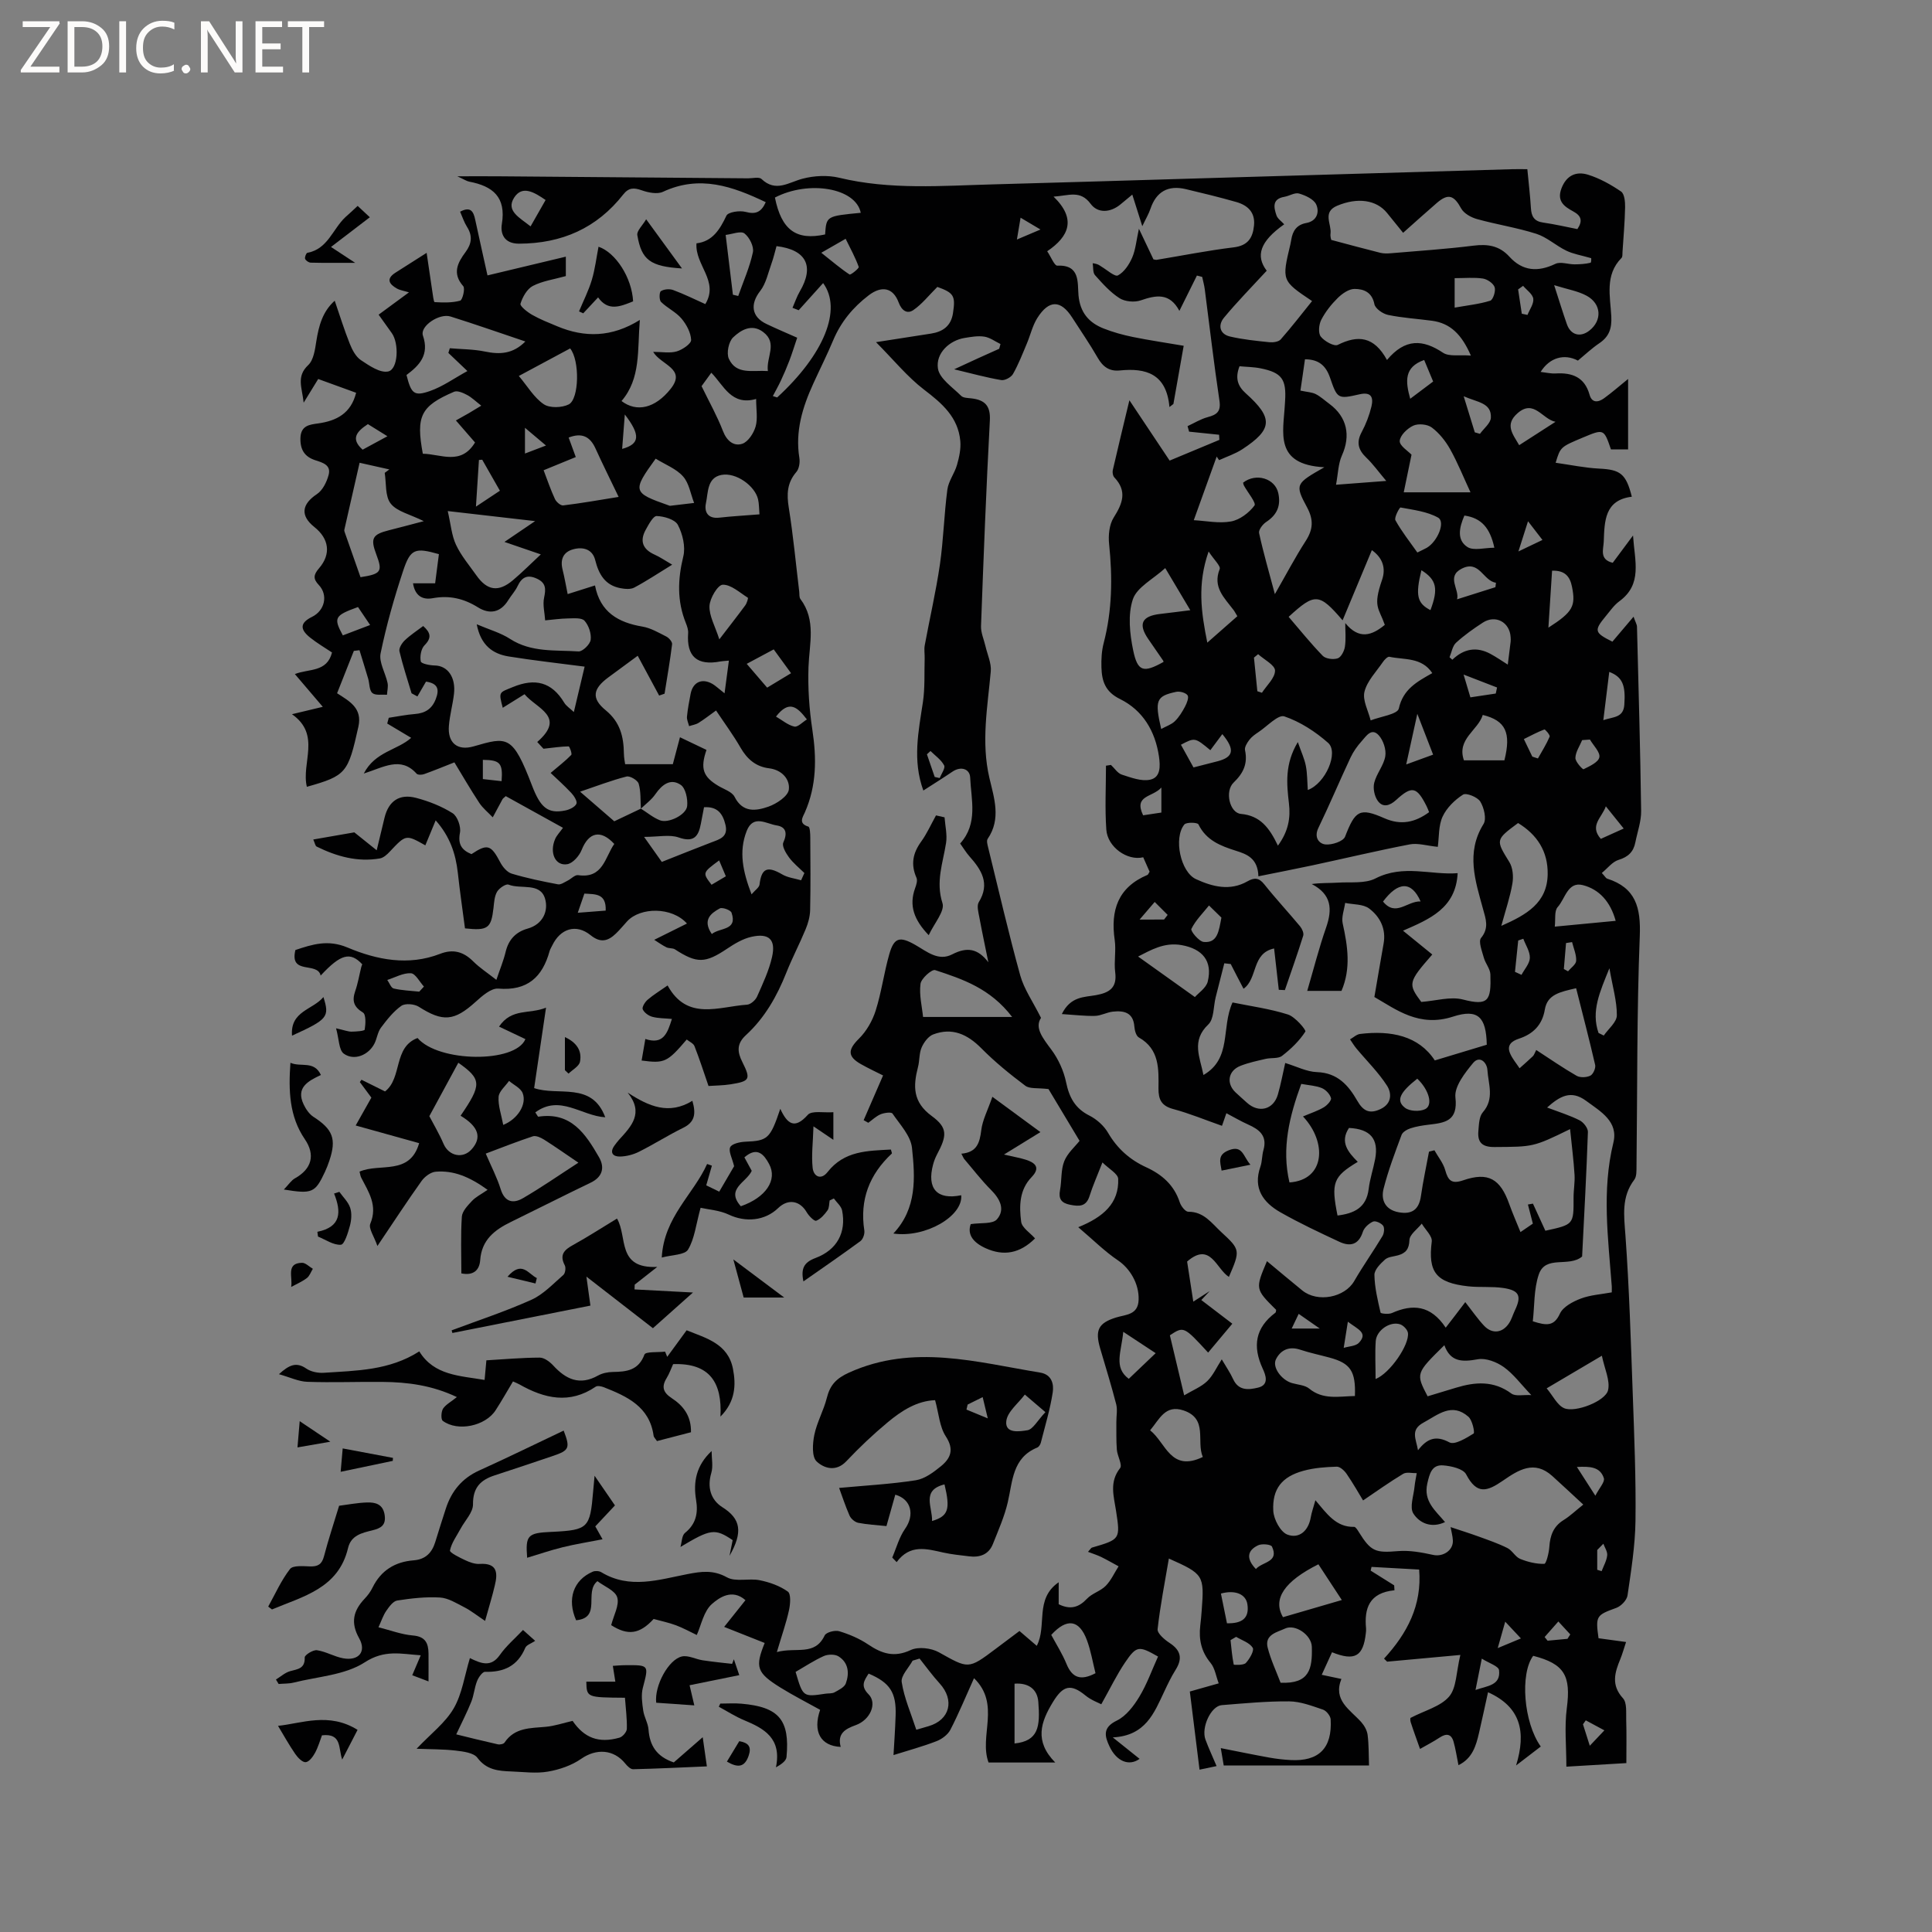 <svg enable-background="new 0 0 400 400" viewBox="0 0 400 400" xmlns="http://www.w3.org/2000/svg"><rect x="0" y="0" width="400" height="400" fill="#808080" stroke="none"/><path d="m12.4 4.8-6.1 9h6v1.2h-8v-.5l6.1-8.9h-5.7v-1.2h7.6v.4z" fill="#fcfbfa"/><path d="m14 15v-10.6h3c1.6 0 2.9.5 4 1.4s1.6 2.2 1.6 3.8-.5 3-1.6 3.9-2.4 1.5-4 1.5zm1.4-9.4v8.2h1.6c1.3 0 2.4-.4 3.1-1.1s1.1-1.8 1.1-3.1-.4-2.3-1.2-3-1.8-1-3.1-1z" fill="#fcfbfa"/><path d="m26.1 4.4v10.6h-1.4v-10.6z" fill="#fcfbfa"/><path d="m36.1 14.6c-.8.4-1.8.6-2.9.6-1.5 0-2.7-.5-3.6-1.4s-1.4-2.2-1.4-3.8c0-1.7.5-3.1 1.5-4.1s2.3-1.6 3.9-1.6c1 0 1.8.1 2.5.4v1.4c-.8-.4-1.6-.6-2.5-.6-1.2 0-2.1.4-2.9 1.2s-1.1 1.8-1.1 3.2c0 1.3.3 2.3 1 3s1.6 1.1 2.7 1.1c1 0 2-.2 2.7-.7v1.3z" fill="#fcfbfa"/><path d="m37.6 14.3c0-.2.1-.5.3-.6s.4-.3.6-.3c.3 0 .5.1.6.3s.3.4.3.6-.1.4-.3.6-.4.3-.6.3c-.3 0-.5-.1-.6-.3s-.3-.4-.3-.6z" fill="#fcfbfa"/><path d="m50.2 15h-1.6l-5.3-8.2c-.2-.2-.3-.5-.4-.7 0 .2.1.7.1 1.5v7.4h-1.4v-10.6h1.7l5.2 8.1c.2.4.4.6.4.7 0-.3-.1-.8-.1-1.5v-7.3h1.4z" fill="#fcfbfa"/><path d="m58.6 15h-5.7v-10.6h5.5v1.2h-4.1v3.4h3.8v1.2h-3.8v3.6h4.3z" fill="#fcfbfa"/><path d="m67.1 5.6h-3.1v9.4h-1.4v-9.4h-3v-1.2h7.5z" fill="#fcfbfa"/><g fill="#010102"><path d="m108.6 143.73c-1.64 1.02-3.05 1.9-4.51 2.81-.9-3.4-.75-3.12 2.06-4.28 4.61-1.91 8.07-1.09 10.67 3.23.41.68 1.16 1.14 1.99 1.93.77-3.26 1.47-6.19 2.23-9.4-5.43-.71-10.58-1.28-15.68-2.1-3.35-.53-5.82-2.31-6.66-6.67 2.6 1.11 4.94 1.76 6.89 3.02 4.41 2.86 9.38 2.28 14.18 2.6.83.06 2.4-1.46 2.52-2.4.17-1.28-.4-2.98-1.27-3.95-.59-.66-2.23-.5-3.4-.48-1.58.02-3.17.26-4.75.4-.1-1.57-.54-3.21-.22-4.7.38-1.8.41-3.04-1.46-3.92-1.96-.92-3.14-.36-4.03 1.53-.49 1.04-1.32 1.92-1.93 2.91-1.6 2.59-3.87 2.98-6.26 1.49-2.95-1.84-5.94-2.53-9.37-1.9-2.16.4-3.68-.52-4.09-3.08h4.58c.27-2.12.53-4.08.78-6.04-4.91-1.39-5.88-1.15-7.4 3.44-1.86 5.6-3.48 11.32-4.67 17.09-.38 1.86 1 4.06 1.44 6.14.16.77-.07 1.63-.12 2.44-1.04-.08-2.39.19-3.03-.36-.65-.56-.57-1.94-.86-2.95-.58-1.97-1.2-3.94-1.8-5.91-.39.05-.78.09-1.17.14-1.14 2.88-2.28 5.77-3.47 8.77 2.64 1.69 5.26 3.1 4.41 6.93-2.13 9.58-2.5 10.14-10.67 12.44-1.19-4.95 3-10.77-3.08-15.03 2.51-.6 4.21-1.01 6.38-1.53-1.97-2.31-3.77-4.43-5.78-6.78 2.86-1.15 6.64-.31 7.69-4.47-1.46-.98-3.09-1.93-4.54-3.09-2.21-1.77-2.03-3.09.41-4.29 2.64-1.3 3.37-4.51 1.39-6.6-1.21-1.27-1.1-2.12.05-3.45 2.55-2.95 2.08-6.13-.97-8.55-2.96-2.36-2.62-4.72.55-6.82 1.18-.79 2.02-2.51 2.41-3.97.55-2.05-1.23-2.54-2.78-3.04-2.18-.71-3.12-2.16-3.06-4.57.07-2.63 1.92-2.8 3.64-3.04 3.87-.54 6.82-2.09 7.89-6.35-2.6-.94-5.16-1.87-7.85-2.85-.94 1.53-1.8 2.93-3.01 4.9-.32-3.1-1.58-5.41.94-7.78 1.13-1.06 1.41-3.22 1.68-4.95.51-3.18 1.29-6.14 3.81-8.38 1.06 3.09 1.98 6.06 3.13 8.94.5 1.25 1.24 2.66 2.29 3.36 1.71 1.14 3.97 2.7 5.64 2.35 2.08-.43 2.3-5.83.74-7.97-.86-1.18-1.7-2.38-2.71-3.79 2.12-1.56 4.05-2.98 6.28-4.62-1.04-.32-1.84-.43-2.49-.79-1.57-.89-2.33-1.98-.33-3.27 1.87-1.2 3.75-2.38 6.48-4.12.43 2.94.78 5.4 1.16 7.87.13.82.29 2.32.5 2.33 1.76.1 3.61.16 5.28-.3.49-.14 1.07-2.51.64-3-2.34-2.65-1.16-4.86.48-7.07 1.27-1.71 1.48-3.35.3-5.21-.6-.95-.95-2.05-1.43-3.14 2.24-1.19 2.78.04 3.13 1.67.87 4.03 1.77 8.05 2.54 11.52 5.38-1.29 10.58-2.53 16.22-3.88v4.02c-2.43.68-4.82 1-6.83 2.04-1.21.63-2.13 2.29-2.56 3.68-.15.49 1.43 1.74 2.41 2.3 1.65.94 3.44 1.64 5.19 2.37 5.7 2.39 11.31 2.31 17.11-1.31-.52 6.26.24 12.09-3.79 16.79 3.14 2.39 6.96 1.51 10.16-2.51 3.36-4.2-2-4.93-3.61-7.67 1.84 0 3.47.32 4.89-.1 1.18-.35 3-1.59 2.97-2.37-.06-1.52-.97-3.21-2-4.43-1.15-1.36-2.94-2.17-4.23-3.44-.4-.4-.38-2-.03-2.23.65-.42 1.8-.51 2.55-.23 2.25.83 4.41 1.91 6.65 2.91 2.89-4.79-2.17-8.06-1.83-12.58 3.31-.39 4.83-2.84 6.2-5.73.36-.76 2.75-1.11 3.97-.78 2.08.56 3.24.07 4.17-2.01-6.88-3.29-13.68-5.69-21.28-2.15-1.18.55-3.04.17-4.4-.31-1.62-.57-2.69-.58-3.82.86-5.48 6.98-12.7 10.16-21.57 10.19-3.24.01-3.87-2.24-3.57-4.05.93-5.62-1.88-7.86-6.74-8.79-.57-.11-1.09-.48-2.48-1.11 3.38 0 5.86-.02 8.34 0l51.84.42c.95.01 2.28-.35 2.8.14 2.98 2.82 5.61.69 8.54-.07 2.38-.62 5.16-.76 7.54-.19 10.6 2.56 21.29 1.65 31.97 1.37 14.3-.38 28.6-.83 42.9-1.25l64.5-1.89c.94-.03 1.88 0 3.11 0 .27 2.84.58 5.44.74 8.06.1 1.71.67 2.73 2.53 2.99 2.39.34 4.75.89 7.09 1.35 1.14-1.7.82-2.75-.86-3.66-1.8-.98-3.44-2.07-2.45-4.73 1.03-2.76 3.08-3.62 5.51-2.87 2.42.75 4.74 2.05 6.84 3.48.71.48.86 2.13.84 3.24-.06 3.1-.34 6.2-.54 9.3-.03.41.04.97-.2 1.21-3.5 3.54-2.33 7.97-2.12 12.08.13 2.52-.43 4.2-2.49 5.59-1.57 1.06-2.97 2.39-4.42 3.59-2.81-1.49-5.86-.64-7.72 2.34 1.13.13 2.13.38 3.11.32 3.41-.2 5.99.74 7.02 4.4.49 1.77 1.81 1.6 3 .74 1.62-1.18 3.13-2.5 4.98-4v14.58c-1.11 0-2.33 0-3.55 0-1.47-4.27-1.47-4.27-5.81-2.45-4.65 1.95-4.65 1.95-5.64 5.22 3.07.43 6.03 1.06 9.01 1.21 4.36.21 5.56 1.03 6.76 5.82-5.64.69-5.65 5.06-5.81 9.27-.06 1.63-.96 3.73 1.86 4.41 1.22-1.64 2.46-3.31 4.2-5.65.35 5.36 2 10.08-2.85 13.63-1.09.8-1.9 1.99-2.78 3.05-2.49 3.02-2.39 3.43 1.36 5.3 1.32-1.56 2.68-3.16 4.38-5.17.4 1.15.7 1.61.71 2.08.32 12.71.69 25.41.86 38.12.03 2.17-.77 4.36-1.2 6.53-.38 1.94-1.47 3.01-3.47 3.62-1.29.39-2.28 1.74-3.47 2.71.68.74.85 1.09 1.1 1.17 5.93 1.89 6.99 5.99 6.76 11.88-.63 15.89-.49 31.8-.68 47.71-.01.93.04 2.09-.46 2.75-2.7 3.57-2.13 7.41-1.83 11.53.79 10.98 1.12 22 1.52 33.01.31 8.69.67 17.39.56 26.07-.07 5.16-.9 10.33-1.65 15.46-.14.97-1.33 2.21-2.31 2.57-4.15 1.51-4.34 1.65-3.69 6.29 1.77.24 3.6.49 5.7.78-.46 1.37-.75 2.46-1.18 3.51-1.16 2.8-1.97 5.39.54 8.14.86.94.62 2.99.67 4.54.09 2.85.03 5.7.03 8.88-3.99.24-7.75.46-12.42.74 0-4.24-.42-8.23.09-12.1.88-6.72-.46-9.18-6.96-10.85-2.75 3.69-2 13.79 1.57 18.78-1.46 1.12-2.93 2.25-5.11 3.92 2.14-6.99.95-12.12-5.81-15.16-.64 2.9-1.23 5.66-1.86 8.4-.62 2.67-1.36 5.29-4.26 6.7-.36-1.79-.59-3.35-1.01-4.84-.47-1.67-1.51-1.79-2.9-.87-1.3.86-2.69 1.57-4.05 2.35-.65-1.86-1.34-3.7-1.94-5.57-.15-.47-.02-1.03-.02-.86 2.97-1.55 6.21-2.35 7.98-4.41 1.55-1.81 1.46-5.03 2.33-8.62-5.73.53-10.44.96-15.16 1.39-.21-.21-.43-.42-.64-.63 4.78-5.21 7.88-11.02 7.27-18.44-3.31-.19-6.59-.37-9.86-.55-.06.26-.12.51-.18.77 1.62 1.02 3.25 2.03 4.87 3.05.02.34.04.68.06 1.02-5.23.51-6.29 3.74-5.88 7.94.03.31-.02.64-.05.95-.53 4.79-2.26 5.84-7 3.94-.67 1.46-1.34 2.94-2.13 4.67 1.38.29 2.48.52 4.07.86-1.78 4.45 1.79 6.34 4.11 8.93.64.72 1.2 1.72 1.32 2.65.26 2.02.21 4.09.29 6.34-9.52 0-19.73 0-30.08 0-.19-1.16-.38-2.26-.61-3.6 3.51.69 6.77 1.37 10.05 1.96 1.46.26 2.94.43 4.42.51 5.84.31 8.62-2.46 8.28-8.42-.04-.72-.89-1.79-1.59-2.02-2.28-.77-4.65-1.69-7-1.71-4.65-.04-9.31.41-13.96.78-2.23.18-4.3 4.63-3.37 7.14.65 1.76 1.45 3.46 2.3 5.48-1.26.26-2.25.47-3.53.74-.68-5.45-1.33-10.66-2.01-16.18 1.91-.54 3.69-1.04 5.98-1.69-.56-1.48-.78-3.14-1.69-4.24-1.92-2.32-2.46-4.84-2.13-7.7.12-1.05.23-2.11.3-3.17.55-7.28.4-7.52-6.8-10.73-.83 4.92-1.79 9.74-2.33 14.61-.1.87 1.42 2.17 2.46 2.85 2.36 1.53 2.74 3.24 1.26 5.59-.9 1.43-1.63 2.97-2.35 4.5-2.09 4.41-3.84 9.14-10.65 9.48 2.33 1.86 3.93 3.14 5.55 4.44-2.19 1.59-4.77.52-6.22-2.55-1-2.12-1.5-3.92 1.5-5.37 1.92-.93 3.5-3.01 4.66-4.93 1.58-2.6 2.61-5.54 3.88-8.33-3.97-2.26-4.45-2.28-6.84 1.25-1.7 2.51-3.02 5.27-4.91 8.63-.58-.31-2.1-.85-3.28-1.82-3.04-2.49-4.64-2.07-6.72 1.34-2.54 4.15-3.91 8.11.47 12.54-5.19 0-9.49 0-13.81 0-2.03-5.46 2.57-12.04-3.01-17.46-1.74 3.85-3.17 7.35-4.9 10.69-.54 1.03-1.78 1.94-2.91 2.37-2.85 1.1-5.82 1.9-8.86 2.86.13-2.26.34-5.23.44-8.21.16-4.73-1.17-6.78-5.59-8.66-.9 1.42-1.76 2.53-.02 4.28 1.85 1.85.37 5.31-2.65 6.39-2.24.8-3.85 1.78-3.11 4.51-4.18-.2-5.82-3.17-4.26-7.68-2.75-1.53-5.56-2.96-8.24-4.62-4.91-3.06-5.26-4.22-3.24-9.22-2.62-1.04-5.26-2.08-8.39-3.33 1.76-2.21 3.04-3.81 4.41-5.53-2.77-2.45-5.45-.51-6.92.77-1.73 1.5-2.24 4.4-3.16 6.44-1.41-.67-2.82-1.46-4.33-2.02-1.48-.55-3.04-.87-4.6-1.3-2.93 3.19-5.36 3.47-8.79 1.28.52-2.06 1.73-4.15 1.25-5.75-.42-1.42-2.71-2.29-4.1-3.36-2.83 2.26.94 7.59-4.41 8.1-1.93-4.35-.58-8.33 3.44-10.06.49-.21 1.31-.17 1.77.11 5.89 3.57 11.91 1.54 17.86.39 2.83-.55 5.32-.91 8.16.67 1.8 1 4.55.15 6.78.6 2.04.41 4.16 1.16 5.82 2.35.68.49.52 2.6.24 3.87-.57 2.62-1.48 5.16-2.51 8.65 4.05-1.09 7.83.89 9.9-3.44.31-.66 2.14-1.14 3.02-.87 2.08.63 4.17 1.52 5.97 2.73 2.83 1.91 5.4 2.77 8.83 1.16 1.56-.73 4.24-.42 5.83.47 6.12 3.42 6.05 3.58 11.72-.69 1.61-1.21 3.22-2.41 4.96-3.72 1.19 1.02 2.36 2.02 3.58 3.07 2.18-4.16-.5-9.69 4.54-13.16v4.55c2.44 1.19 4.16.66 5.86-1.14 1.05-1.12 2.8-1.57 3.88-2.67 1.11-1.13 1.79-2.68 2.66-4.04-1.2-.65-2.39-1.34-3.61-1.94-.81-.39-1.68-.66-2.72-1.06.53-.58.64-.82.8-.87 5.89-1.72 5.91-1.72 5-7.65-.46-3-1.43-5.93.84-8.81.53-.67-.57-2.5-.67-3.82-.15-1.91-.08-3.83-.1-5.74-.01-1.22.26-2.5-.03-3.65-1-3.89-2.2-7.74-3.33-11.6-1.09-3.75-.37-5.23 3.28-6.37 2.06-.64 4.59-.5 4.69-3.69.11-3.35-1.83-6.49-4.26-8.13-2.75-1.85-5.14-4.25-8.24-6.88 5.17-2.09 8.46-4.94 8.27-10.01-.04-1.05-1.89-2.04-3.26-3.4-1.1 2.82-2.01 4.84-2.67 6.95-.7 2.23-2.14 2.18-4 1.82s-2.46-1.23-2.11-3.07c.37-1.98.15-4.14.87-5.95.68-1.7 2.25-3.04 3.17-4.22-2.29-3.81-4.6-7.67-6.43-10.72-2.24-.28-3.88 0-4.8-.69-3.19-2.39-6.31-4.93-9.11-7.76-2.9-2.92-6.04-4.35-9.97-2.86-1.01.39-1.93 1.64-2.39 2.71-.53 1.22-.4 2.71-.75 4.04-1.02 3.95-1.11 7.24 2.85 10.14 3.38 2.47 3.13 4.12 1.08 7.97-.34.65-.61 1.35-.8 2.06-1.35 5.02.84 7.4 5.82 6.37.4 4.32-7.4 8.89-14.05 7.93 4.91-5.2 4.51-11.58 3.86-17.72-.26-2.51-2.49-4.85-4.04-7.12-.25-.36-1.71-.16-2.46.15-.93.39-1.71 1.16-2.55 1.76-.32-.18-.64-.36-.96-.54 1.28-2.95 2.56-5.89 4.02-9.26-1.29-.65-2.97-1.43-4.58-2.34-2.84-1.61-2.7-3.01-.42-5.27 1.57-1.55 2.8-3.71 3.47-5.82 1.21-3.82 1.72-7.86 2.83-11.72.98-3.4 2.14-3.73 5.4-1.86 2.39 1.37 4.75 3.42 7.61 1.94 3.09-1.59 5.31-1.22 7.49 1.64-.63-3.12-1.3-6.24-1.88-9.37-.19-1.01-.55-2.33-.11-3.06 2.39-3.88.56-6.71-1.94-9.52-.69-.78-1.23-1.7-1.91-2.64 3.75-4.15 2.27-9.08 2.07-13.7-.08-1.71-1.87-2.39-3.66-1.18-1.92 1.3-3.89 2.53-6.03 3.91-2.29-6.28-1-12.27-.09-18.31.44-2.95.27-6 .36-9.01.03-.92-.15-1.87.02-2.76 1.03-5.58 2.32-11.12 3.14-16.73.74-5.13.86-10.35 1.54-15.49.23-1.76 1.5-3.37 2-5.13.45-1.59.83-3.32.68-4.94-.45-4.91-3.75-7.77-7.48-10.61-3.48-2.66-6.3-6.16-9.97-9.85 4.39-.68 7.91-1.22 11.43-1.78 2.42-.39 4.09-1.57 4.5-4.19.56-3.63.19-4.23-3.23-5.47-1.82 1.81-3.21 3.6-4.99 4.81-1.26.85-2.4.11-3.03-1.6-1.16-3.1-3.52-3.5-6.18-1.48-3.28 2.5-5.78 5.53-7.38 9.35-1.27 3.03-2.75 5.96-4.11 8.95-2.23 4.88-3.77 9.88-2.88 15.38.15.94-.05 2.26-.64 2.93-1.92 2.24-2 4.59-1.55 7.38.92 5.75 1.46 11.56 2.16 17.35.06.53-.03 1.18.25 1.55 3.3 4.4 1.84 9.26 1.67 14.09-.15 4.32.15 8.71.8 12.98.89 5.88.89 11.54-1.54 17.08-.45 1.01-1.42 2.32.71 2.97.34.1.4 1.51.4 2.32.03 4.98.08 9.97-.03 14.95-.03 1.33-.41 2.71-.92 3.95-1.25 3.03-2.79 5.95-4 9-1.94 4.89-4.48 9.38-8.37 12.95-1.95 1.79-1.81 3.47-.73 5.6 1.78 3.56 1.54 3.95-2.47 4.59-1.54.24-3.13.24-4.55.34-1.02-2.96-1.88-5.64-2.91-8.26-.23-.57-1.05-.91-1.6-1.36-4.04 4.72-4.58 4.98-9.34 4.35.24-1.41.48-2.8.77-4.46 3.72 1.24 4.57-1.17 5.5-4.15-1.47-.14-2.81-.11-4.05-.44-.78-.21-1.69-.86-1.99-1.56-.19-.44.46-1.5 1.01-1.97 1.19-1.03 2.56-1.85 4.14-2.96 4.06 7.41 10.58 4.37 16.45 3.98.74-.05 1.74-.93 2.07-1.67 1.19-2.68 2.47-5.39 3.11-8.23.81-3.6-.65-4.97-4.28-4.15-1.79.4-3.51 1.44-5.06 2.48-4.5 3.01-6.22 3.07-10.76.12-.48-.31-1.24-.17-1.77-.43-.88-.43-1.68-1.02-2.53-1.55 2.58-1.28 4.57-2.27 6.78-3.37-3.13-3.5-9.65-3.4-12.36-.49-.79.85-1.52 1.77-2.36 2.57-1.63 1.56-3.16 2.01-5.25.32-2.98-2.41-6.26-1.36-7.93 2.15-.18.38-.43.75-.54 1.15-1.49 5.4-4.6 8.27-10.62 7.77-1.5-.12-3.36 1.53-4.71 2.75-4.42 4-6.77 4.19-11.75 1.01-.92-.59-2.82-.75-3.62-.19-1.65 1.17-2.98 2.87-4.22 4.52-.67.9-.81 2.18-1.31 3.22-1.19 2.44-4.22 3.72-6.38 2.16-1.03-.75-.98-3.01-1.6-5.25 1.81.41 2.51.7 3.2.69.96-.01 2.69-.13 2.73-.42.19-1.18.29-3.13-.36-3.53-1.92-1.18-2.3-2.42-1.61-4.43.56-1.61.84-3.31 1.25-4.97.05-.2.14-.4.21-.59-2.47-2.65-4.44-2.16-8.61 2.33-.65-2.95-6.51-.03-5.23-5.29 3.49-1.16 6.73-2.22 10.78-.52 6.08 2.56 12.61 3.86 19.18 1.31 2.71-1.05 4.84-.44 6.86 1.57 1.33 1.33 2.95 2.37 4.79 3.82.71-2.13 1.47-3.93 1.92-5.81.61-2.54 2.11-4.11 4.54-4.8 3.24-.91 4.34-3.72 3.62-6.19-1-3.43-5-1.9-7.57-2.92-.54-.21-1.94.74-2.37 1.48-.55.95-.61 2.23-.74 3.38-.48 4.17-1.16 4.72-5.9 4.2-.49-3.76-1.06-7.62-1.48-11.49-.44-3.96-1.64-7.55-4.59-10.87-.8 1.93-1.47 3.55-2.14 5.17-4.03-2.27-4.01-2.26-7.36 1.3-.56.6-1.3 1.28-2.05 1.41-4.64.8-8.97-.42-13.1-2.46-.28-.14-.35-.71-.69-1.46 3.15-.55 6.12-1.06 8.5-1.48 1.59 1.28 2.81 2.25 4.63 3.71.69-2.88 1.15-4.8 1.62-6.73.83-3.43 3.05-5.03 6.53-4.12 2.63.69 5.28 1.73 7.56 3.17 1.01.64 1.77 2.79 1.53 4.04-.47 2.41.37 3.61 2.38 4.44 3.32-2.21 4.05-1.94 5.96 1.69.5.96 1.42 2.06 2.38 2.35 3.13.94 6.35 1.6 9.57 2.21.59.11 1.33-.43 1.96-.74.76-.37 1.55-1.26 2.21-1.16 5.18.77 5.55-3.71 7.49-6.46-2.82-3.05-5.29-2.44-6.76 1.25-.49 1.22-1.81 2.74-2.96 2.94-2.49.43-3.76-2.37-2.52-5.22.32-.74.93-1.35 1.62-2.31-4.07-2.25-8-4.43-11.85-6.56-.38.36-.58.47-.67.64-.68 1.24-1.35 2.5-2.02 3.75-.94-1-2.06-1.88-2.8-3.01-1.9-2.89-3.63-5.89-5.14-8.37-2.34.92-4.3 1.73-6.29 2.44-.46.16-1.29.18-1.54-.1-3.29-3.67-6.84-1.31-10.93-.03 2.36-4.57 6.95-4.82 9.81-7.39-1.63-.97-3.3-1.97-4.96-2.96.11-.4.21-.79.32-1.19 1.8-.27 3.59-.64 5.4-.78 2.12-.17 3.53-1.03 4.33-3.09.79-2.04.44-3.25-2.02-3.62-.55.96-1.17 2.01-1.78 3.07-.4-.22-.81-.44-1.21-.65-.86-2.9-1.82-5.77-2.51-8.7-.15-.65.52-1.71 1.11-2.27 1.13-1.08 2.47-1.95 3.81-2.96 1.52 1.37 1.82 2.43.27 3.99-.71.72-.99 2.3-.77 3.34.1.48 1.88.82 2.9.84 2.66.05 4.38 2.43 3.97 5.91-.26 2.2-.87 4.37-1.05 6.58-.29 3.48 1.71 5.24 5.11 4.26 7-2.02 8.07-2.41 12.09 8.09 1.74 4.55 3.25 5.94 6.94 5.17.85-.18 1.95-.7 2.26-1.37.23-.5-.49-1.65-1.06-2.25-1.5-1.6-3.15-3.06-4.28-4.14 1.68-1.43 3.07-2.49 4.27-3.73.22-.23-.35-1.77-.54-1.77-1.55.02-3.1.26-5.21.49-.07-.08-.62-.68-1.29-1.4 6.06-5.28-.15-6.91-2.63-9.89zm24.09 23.69c1.31.82 2.53 1.86 3.94 2.41 1.75.69 5.45-1.12 5.64-2.95.15-1.45-.32-3.69-1.33-4.38-2.09-1.43-3.87-.07-5.24 1.91-.79 1.16-1.99 2.03-3.01 3.01-.12-1.72.02-3.53-.46-5.16-.21-.72-1.81-1.67-2.51-1.49-3.11.79-6.13 1.96-9.62 3.14 2.7 2.34 4.97 4.31 7.08 6.13 2.04-.97 3.77-1.79 5.51-2.62zm74.18-95.21c.09-.33.18-.65.27-.98-1.11-.54-2.18-1.35-3.34-1.53-1.32-.21-2.75.05-4.1.27-3.06.49-6 3.11-5.51 6.33.32 2.09 3.03 3.88 4.81 5.66.44.44 1.4.43 2.13.52 2.73.32 3.97 1.48 3.81 4.56-.76 14.19-1.31 28.38-1.83 42.58-.05 1.37.6 2.77.92 4.16.4 1.74 1.25 3.53 1.1 5.22-.66 7.36-2.03 14.64-.28 22.09.96 4.1 2.47 8.45-.36 12.58-.28.4-.04 1.24.11 1.85 2.17 8.82 4.21 17.68 6.63 26.43.79 2.84 2.6 5.39 4.3 8.79-1.36 2.03.34 4.16 2.15 6.59 1.45 1.95 2.56 4.39 3.05 6.77.65 3.14 1.87 5.39 4.82 6.87 1.52.77 3.02 2.11 3.87 3.58 1.9 3.25 4.5 5.56 7.85 7.1 3.31 1.51 5.82 3.7 6.99 7.29.26.79 1.16 1.94 1.76 1.94 3.24-.03 4.85 2.38 6.82 4.2 3.98 3.66 3.96 3.8 1.59 9.29-2.64-1.66-3.81-7.39-8.65-3.18.4 2.6.82 5.28 1.28 8.3 1.32-.85 2.35-1.51 3.39-2.18-.58.62-1.16 1.23-1.73 1.85 2.05 1.57 4.11 3.13 6.42 4.9-1.12 1.33-3.05 3.64-5.01 5.98-5.04-5.47-5.04-5.47-7.92-3.58.93 3.91 1.88 7.9 2.96 12.43 1.84-1.09 3.55-1.76 4.77-2.94 1.21-1.17 1.94-2.85 3.01-4.51.89 1.53 1.75 2.76 2.36 4.1 1.13 2.47 3.26 2.21 5.17 1.75 2.39-.58 1.52-2.69.95-3.93-2.14-4.63-1.54-8.46 2.63-11.58.13-.1.11-.39.15-.59-4.34-4.31-4.34-4.31-1.9-10.08 2.49 2.06 4.88 4.1 7.32 6.07 3.19 2.57 8.78 1.45 10.74-1.94 1.84-3.18 3.97-6.18 5.86-9.33.34-.57.46-1.68.13-2.14-.4-.54-1.58-1.08-2.09-.85-.86.38-1.82 1.24-2.1 2.1-.88 2.74-2.65 3.12-4.89 2.07-4.11-1.92-8.23-3.85-12.17-6.09-3.57-2.03-5.74-4.96-4.16-9.45.38-1.08.31-2.32.63-3.43.84-2.95-.83-4.26-3.17-5.3-1.53-.68-2.98-1.55-4.5-2.34-.21.59-.54 1.56-.91 2.61-3.48-1.22-6.72-2.57-10.08-3.47-2.42-.65-3.09-1.92-3.07-4.28.04-3.98.24-8.12-4.07-10.55-.56-.32-.86-1.45-.92-2.23-.22-2.96-2.17-3.36-4.47-3.11-1.25.14-2.45.85-3.69.88-2.15.05-4.31-.22-6.86-.38 1.82-3.7 4.65-3.48 7.04-3.91 2.79-.5 4.43-1.51 4.01-4.74-.28-2.19.21-4.49-.1-6.67-.9-6.16.67-10.92 6.78-13.49.16-.07.23-.34.44-.67-.42-.94-.88-1.98-1.32-2.98-3.3.79-7.39-2.12-7.64-5.73-.31-4.39-.07-8.82-.07-13.23.34-.05.68-.1 1.03-.16.75.69 1.38 1.73 2.26 2.01 1.89.61 4.03 1.43 5.84 1.05 2.23-.47 2.12-2.85 1.84-4.81-.77-5.26-3.35-9.57-8.06-11.89-3.08-1.51-3.76-3.72-3.85-6.54-.05-1.68.04-3.42.46-5.03 1.77-6.77 1.85-13.59 1.13-20.5-.19-1.81.02-4.03.94-5.49 1.85-2.93 2.85-5.48.13-8.34-.3-.32-.41-1.03-.31-1.49 1.06-4.63 2.19-9.25 3.44-14.47 3.04 4.56 5.66 8.49 8.33 12.49 3.61-1.5 6.96-2.9 10.3-4.29-.02-.35-.04-.71-.06-1.06-2.07-.21-4.14-.42-6.21-.64-.11-.38-.21-.76-.32-1.14 1.38-.64 2.71-1.47 4.15-1.86 1.91-.51 2.8-1.14 2.45-3.44-1.15-7.65-2.03-15.33-3.03-23-.11-.88-.36-1.73-.54-2.6-.36-.09-.73-.19-1.09-.28-1.14 2.29-2.28 4.59-3.63 7.31-2.04-3.81-4.84-3.26-8.01-2.17-1.29.44-3.25.27-4.38-.45-1.93-1.23-3.53-3.04-5.08-4.77-.48-.54-.34-1.63-.48-2.47 1.19.15 1.46.49 1.81.7 1.16.69 2.78 2.16 3.42 1.82 1.29-.69 2.32-2.25 2.94-3.67.71-1.64.86-3.53 1.4-5.99 1.24 2.61 2.16 4.56 3.01 6.34.43.07.53.12.63.1 5.33-.88 10.63-1.94 15.99-2.59 2.95-.36 3.95-1.98 4.2-4.53.27-2.72-1.31-4.18-3.65-4.85-3.46-.99-6.96-1.84-10.46-2.67-3.7-.88-6.13.54-7.32 4.04-.37 1.1-.98 2.11-1.7 3.63-.8-2.51-1.39-4.38-2.07-6.54-.98.81-1.69 1.39-2.4 1.99-2.11 1.77-4.74 1.93-6.22-.07-2.16-2.92-4.5-1.7-7.68-1.5 4.76 4.61 3.23 8.24-1.32 11.31.83 1.23 1.5 3.01 2.09 2.98 4.77-.22 4.16 3.5 4.39 6.12.32 3.57 2.13 5.68 5.2 6.89 1.95.77 4.01 1.34 6.07 1.76 3.4.69 6.84 1.19 10.51 1.82-.74 4.17-1.43 8.11-2.13 12.05-.27.21-.55.42-.82.63-.61-6.91-4.89-8.12-10.28-7.57-2.17.22-3.51-.77-4.58-2.64-1.63-2.85-3.51-5.55-5.28-8.32-2.36-3.68-4.81-3.71-7.22.11-.99 1.58-1.42 3.51-2.15 5.25-.9 2.14-1.74 4.32-2.88 6.33-.39.69-1.69 1.39-2.44 1.26-3.02-.51-5.98-1.33-9.74-2.23 3.6-1.69 6.46-2.97 9.32-4.25zm47.94 127.38c-.44-.05-.89-.1-1.33-.15-.6 2.35-1.2 4.69-1.79 7.04-.48 1.91-.32 4.48-1.52 5.62-3.58 3.4-1.73 6.75-1.01 10.47 5.94-3.44 3.63-9.76 6.02-15.02 3.77.77 7.72 1.3 11.47 2.49 1.51.48 3.81 3.22 3.61 3.54-1.24 1.93-2.99 3.61-4.83 5.03-.81.62-2.26.35-3.4.62-1.75.41-3.52.78-5.18 1.43-2.58 1-3.02 3.63-1.05 5.5.77.73 1.57 1.42 2.35 2.13 2.44 2.23 5.51 1.47 6.42-1.68.61-2.11 1.01-4.29 1.52-6.53 2.35.71 4.45 1.82 6.59 1.89 4.25.15 6.5 2.74 8.33 5.93 1.22 2.13 2.55 2.81 4.85 1.7 2.4-1.16 2.24-3.35 1.32-4.8-1.78-2.78-4.21-5.15-6.34-7.71-.49-.59-.89-1.26-1.33-1.9.69-.39 1.35-1.03 2.07-1.12 6.42-.78 12.15.38 15.48 5.48 3.89-1.18 7.33-2.21 10.76-3.25-.12-5.69-1.78-7.51-6.99-5.82-7.02 2.28-11.78-1.48-16.28-4.06.71-4.11 1.29-7.59 1.91-11.06.55-3.07-.75-5.57-2.99-7.26-1.24-.94-3.29-.81-4.97-1.16-.2 1.42-.8 2.94-.51 4.25 1.04 4.7 1.74 9.32-.25 13.96-2.44 0-4.74 0-7.09 0 1.31-4.46 2.42-8.86 3.91-13.12 1.32-3.8 1.14-6.85-2.98-9 1.94-.27 3.7-.18 5.45-.29 2.61-.17 5.58.24 7.75-.87 5.8-2.97 11.5-.65 17.01-1.09-.37 7.28-5.81 9.51-11.31 11.91 2.33 1.89 4.19 3.41 6.06 4.93-5 5.72-5.07 6.08-2.28 9.82 3.04-.23 6.04-1.17 8.63-.5 5.29 1.37 5.85.22 5.68-5.19-.04-1.17-1.03-2.27-1.36-3.47-.37-1.36-1.17-3.36-.57-4.09 1.7-2.07.97-3.94.42-5.94-1.6-5.88-3.62-11.68.09-17.65.66-1.06.1-3.38-.67-4.64-.57-.93-2.9-1.87-3.58-1.44-1.71 1.09-3.39 2.74-4.23 4.56-.86 1.87-.71 4.21-.99 6.25-2.3-.23-4.13-.83-5.8-.51-6.75 1.3-13.44 2.9-20.16 4.34-3.64.78-7.3 1.48-11.18 2.27-.12-3.78-2.45-4.59-4.63-5.28-3.21-1.02-6.17-2.15-7.79-5.48-.2-.41-2.51-.48-2.92.04-2.26 2.78-.8 9.83 2.42 11.31 3.4 1.56 7.04 2.51 10.65.45 1.41-.8 2.36-.79 3.48.61 2.37 2.98 4.98 5.78 7.42 8.71.41.5.81 1.39.65 1.92-1.18 3.78-2.52 7.52-3.8 11.28-.42-.02-.84-.04-1.26-.06-.32-2.83-.64-5.67-.97-8.56-4.71 1-3.34 6.23-6.33 8.34-.95-1.79-1.8-3.46-2.65-5.12zm-115.64-82.68c-2.95 1.81-5.33 3.4-7.85 4.74-.77.41-1.95.3-2.89.12-3.16-.61-4.46-2.86-5.2-5.81-.56-2.26-2.53-2.8-4.57-2.23-2.07.57-2.71 2.13-2.18 4.22.4 1.61.68 3.24 1.05 5.05 1.96-.62 3.64-1.15 5.66-1.79 1.05 5.52 4.8 7.68 9.82 8.52 1.72.29 3.36 1.26 4.96 2.07.54.28 1.24 1.09 1.18 1.58-.42 3.42-1.02 6.83-1.56 10.24-.37.13-.75.26-1.12.39-1.45-2.68-2.89-5.37-4.44-8.24-2.23 1.64-4.19 3.07-6.14 4.52-3.13 2.33-3.5 4.29-.49 6.76 3 2.46 3.72 5.45 3.77 8.95.01.89.2 1.78.26 2.22h9.87c.36-1.37.87-3.28 1.48-5.58 2.03.97 3.78 1.81 5.49 2.62-1.33 3.87-.71 5.56 2.46 7.45 1.17.7 2.83 1.21 3.36 2.27 1.7 3.36 4.47 2.91 7 2.03 1.69-.59 4.06-2.16 4.23-3.53.26-2.11-1.4-4.08-4.08-4.41-2.72-.33-4.54-1.88-5.91-4.26-1.51-2.63-3.32-5.07-5.08-7.71-1.39 1-2.47 1.85-3.63 2.57-.57.35-1.3.45-1.95.67-.16-.66-.5-1.33-.44-1.97.15-1.58.45-3.14.75-4.7.47-2.47 2.37-3.33 4.55-2.06.61.36 1.13.87 2.48 1.93.35-2.6.6-4.55.9-6.77-1.11.11-1.41.11-1.71.17-4.87.94-7.08-1-6.73-5.84.05-.7-.21-1.46-.48-2.13-1.83-4.54-1.68-9.03-.52-13.77.49-2-.13-4.63-1.12-6.52-.59-1.13-2.85-1.79-4.38-1.84-.74-.03-1.68 1.76-2.29 2.86-1.26 2.29-.63 4.01 1.81 5.11 1.13.5 2.16 1.22 3.68 2.1zm188.63 194.6c-2.39-2.21-4.39-4.09-6.43-5.93-3.73-3.35-6.99-1.24-10.2.97-3.32 2.29-5.41 2.93-7.62-1.3-.61-1.17-3.11-1.74-4.79-1.86-2.32-.16-2.78 1.7-3.25 3.75-.84 3.7 1.69 5.62 3.67 7.99-2.85 1.35-5.31.19-6.56-1.77-.82-1.29.07-3.7.25-5.6.09-.93.3-1.84.45-2.76-.95.03-2.1-.29-2.81.14-2.79 1.68-5.45 3.58-8.3 5.51-.84-1.38-2.03-3.49-3.4-5.49-.46-.68-1.37-1.52-2.05-1.5-2.31.07-4.67.24-6.89.85-4.44 1.21-6.49 3.72-6.25 8.29.09 1.76 1.48 4.37 2.91 4.92 2.44.92 4.37-.76 4.85-3.58.17-1 .53-1.98.96-3.53 2.37 2.78 4.27 5.61 8.01 5.51.32-.01.73.67.99 1.09 2.51 4.05 3.47 4.32 8.11 3.93 2.39-.2 4.9.27 7.28.79 2 .44 4.17-.91 4.07-3-.04-.9-.3-1.79-.47-2.76 2.11.71 3.99 1.29 5.85 1.97 2 .73 4.03 1.42 5.92 2.37 1 .5 1.62 1.82 2.63 2.24 1.57.64 3.34 1.07 5 1.03.39-.01.96-2.25 1.04-3.49.16-2.36.83-4.27 2.96-5.58 1.27-.78 2.34-1.82 4.07-3.2zm-2.73-77.74c-7.68 3.76-7.68 3.65-15.64 3.71-2.57.02-3.55-.95-3.35-3.29.12-1.34.14-3.01.92-3.9 2.46-2.8 1.13-5.86.95-8.78-.1-1.53-1.6-3.07-2.97-1.42-1.7 2.06-3.91 4.88-3.65 7.12.56 4.95-2.2 5.25-5.56 5.65-1.26.15-2.53.35-3.73.74-.71.23-1.63.76-1.86 1.37-1.36 3.66-2.76 7.34-3.72 11.12-.6 2.35.33 4.39 3.14 4.9 2.73.49 4.19-.56 4.59-3.37.44-3.08 1.11-6.12 1.67-9.18.37-.1.75-.19 1.12-.29.76 1.36 1.82 2.64 2.23 4.09.6 2.16 1.3 2.96 3.73 2.13 5.18-1.78 7.68-.33 9.55 4.96.66 1.85 1.46 3.66 2.31 5.76 1.2-.82 2.01-1.37 2.56-1.75-.4-1.54-.71-2.75-1.02-3.96.35-.06.69-.12 1.04-.18.87 1.89 1.73 3.77 2.57 5.61 5.88-1.28 5.86-1.28 5.84-6.84-.01-1.59.3-3.18.2-4.76-.18-2.97-.57-5.95-.92-9.44zm-50.88-137.03c-10.47-.55-8.48-7.22-8.17-13.05.01-.21.02-.42.04-.63.3-4.55-.67-5.91-5.07-6.8-1.43-.29-2.91-.29-4.36-.43-.93 2.39-.43 4.07 1.3 5.61 5.71 5.11 5.58 7.44-.72 11.57-1.47.96-3.2 1.52-4.81 2.26-.17-.25-.33-.49-.5-.74-1.54 4.28-3.08 8.55-4.74 13.17 2.51.13 5.2.72 7.71.26 1.81-.33 3.73-1.79 4.86-3.3.4-.54-1.41-2.71-2.2-4.15-.09-.17-.11-.38-.16-.58 2.68-2.09 6.63-.88 7.29 2.18.56 2.61-.27 4.49-2.51 5.96-.72.47-1.61 1.65-1.47 2.29.86 3.98 2 7.89 3.27 12.65 2.37-4.13 4.22-7.66 6.37-10.99 1.54-2.39 1.69-4.37.29-6.98-2.57-4.77-2.37-4.91 3.58-8.3zm1.43-47.07c3.77 1 6.95 1.87 10.16 2.67.7.17 1.47.15 2.2.09 5.7-.49 11.42-.86 17.09-1.57 2.95-.37 5.36 0 7.43 2.28 2.73 3 5.89 3.23 9.52 1.49 1.06-.51 2.63.1 3.97.1 1.11-.01 2.24-.07 3.31-.33.2-.05.15-1.13.13-.95-2.08-.6-3.72-.86-5.14-1.55-2.14-1.03-3.99-2.78-6.2-3.49-4.01-1.28-8.22-1.92-12.28-3.05-1.23-.34-2.72-1.16-3.29-2.2-1.49-2.73-2.67-3.18-5.03-1.15-2.32 2-4.59 4.06-6.99 6.19-1.19-1.47-2.25-2.78-3.31-4.09-2.22-2.75-6.12-3.28-10.33-1.52-3.15 1.32-1.14 3.81-1.39 5.77-.09.6.14 1.24.15 1.31zm44.69 179.63c2.43.92 4.67 1.61 6.73 2.65.8.4 1.75 1.61 1.72 2.42-.3 8.68-.78 17.35-1.2 25.78-2.77 2.32-7.57-.38-8.97 3.71-1.04 3.05-.87 6.51-1.24 9.7 2.89.93 4.41 1.04 5.61-1.58.65-1.42 2.68-2.5 4.32-3.12 2.01-.76 4.26-.89 6.42-1.29 0-.64.02-.95 0-1.26-.74-9.92-2.1-19.79.33-29.73 1.07-4.38-2.6-6.43-5.65-8.67-3.14-2.31-5.43-.95-8.07 1.39zm-16.94 40.29c1.52 1.94 2.6 3.52 3.89 4.89 1.69 1.79 3.87 1.51 5.2-.57.51-.79.77-1.74 1.18-2.6 1.42-2.98.94-4.14-2.36-4.64-2.39-.36-4.87-.09-7.29-.35-6.73-.74-8.35-2.99-7.56-9.28.14-1.13-1.34-2.46-2.07-3.7-.9 1.13-2.5 2.23-2.55 3.4-.08 1.89-.76 2.7-2.36 3.16-.92.26-2.05.3-2.69.87-.96.86-2.21 2.11-2.2 3.18.04 2.62.68 5.24 1.27 7.81.05.22 1.68.39 2.35.09 4.26-1.9 8.02-1.67 11.14 3.03 1.37-1.76 2.39-3.1 4.05-5.29zm-38.79-94.51c2.16-2.96 2.64-5.7 2.28-8.76-.47-4.04-.89-8.12 1.84-12.68.73 2.1 1.38 3.47 1.66 4.92.31 1.59.28 3.24.4 5 3.7-1.36 6.44-7.8 4.21-9.76-2.63-2.32-5.78-4.37-9.06-5.48-1.27-.43-3.53 2.03-5.31 3.22-.7.47-1.43.97-1.93 1.63-.47.61-1.04 1.52-.9 2.15.59 2.78-.34 4.76-2.36 6.7-1.88 1.8-.82 6.29 1.51 6.49 4 .36 5.89 2.87 7.66 6.57zm-2.32-119.03c-3.15 3.42-6.15 6.46-8.86 9.74-1.25 1.51-.91 3.37 1.25 3.88 2.66.62 5.42.9 8.15 1.18.77.08 1.9-.07 2.35-.57 2.26-2.57 4.35-5.28 6.5-7.95-6.29-4.22-6.29-4.22-4.49-11.75.07-.31.13-.62.18-.94.29-1.83 1.12-3.11 3.11-3.47 2.22-.4 2.76-2.27 2.06-3.83-.5-1.1-2.22-1.88-3.55-2.27-.87-.26-2.01.5-3.05.68-2.57.44-2.19 2.2-1.63 3.84.24.71 1.05 1.23 1.6 1.85-5.04 3.56-5.96 6.54-3.62 9.61zm-96.9 8.18c-.43-.17-.85-.33-1.28-.5.5-1.13.89-2.33 1.51-3.39 3.06-5.21 1.36-8.64-4.82-9.38-.34 1.19-.61 2.42-1.04 3.6-.7 1.94-1.13 4.14-2.35 5.7-2.09 2.68-1.82 5.33 1.3 6.81 2.07.99 4.18 1.88 6.37 2.85-.62 1.83-1.08 3.34-1.64 4.8-.52 1.37-1.11 2.73-1.73 4.06-.51 1.1-1.11 2.15-1.67 3.22.3.1.6.19.89.29 9.7-8.9 13.52-18.23 9.52-23.68-1.69 1.89-3.37 3.76-5.06 5.62zm121.8 10.3c3.78-4.52 7.45-4.27 11.6-1.5 1.28.85 3.42.4 5.77.59-1.89-4.34-4.21-6.69-8.04-7.21-3.04-.41-6.12-.59-9.11-1.21-1.09-.23-2.65-1.31-2.83-2.24-.49-2.5-2.25-3.14-4.11-3.14-1.17 0-2.54.96-3.46 1.86-1.34 1.32-2.57 2.87-3.43 4.54-.5.97-.66 2.74-.1 3.46.75.97 2.77 2.1 3.53 1.72 4.15-2.07 7.49-1.8 10.18 3.13zm8.72 93.62c-.19-.46-.32-.84-.5-1.2-2.06-4.1-3.05-4.32-6.33-1.32-1.28 1.17-2.74 1.67-3.81.16-.68-.96-1.01-2.59-.72-3.73.48-1.91 1.98-3.6 2.29-5.5.22-1.37-.41-3.29-1.36-4.33-1.5-1.65-2.62.21-3.53 1.22-.91 1-1.73 2.17-2.31 3.4-2.27 4.84-4.34 9.77-6.66 14.58-.94 1.95.14 3.25 1.45 3.4 1.33.15 3.7-.63 4.08-1.6 2.1-5.43 3.01-6.09 8.15-3.82 3.41 1.5 6.33.88 9.25-1.26zm-203.18-62.34c.64 2.75.8 5.04 1.71 6.98 1.06 2.27 2.75 4.25 4.21 6.32 2.24 3.19 4.59 3.54 7.57 1.02 1.91-1.61 3.68-3.39 5.78-5.35-2.52-.86-4.87-1.67-7.53-2.58 2.13-1.44 3.96-2.69 6.35-4.31-6.08-.69-11.42-1.31-18.09-2.08zm233.62 98.79c-3.39.78-5.96 1.3-6.48 4.42-.53 3.19-2.43 5.07-5.37 6.03-1.51.5-2.52 1.33-1.85 2.98.46 1.13 1.31 2.1 1.99 3.14.92-.83 1.86-1.63 2.75-2.49.27-.26.38-.69.7-1.29 2.86 1.86 5.54 3.72 8.36 5.34.74.42 2.06.36 2.85-.03.58-.29 1.14-1.56.99-2.22-1.2-5.22-2.56-10.39-3.94-15.88zm-48.35-76.17c-4.86-5.66-5.72-5.72-11.17-.72 2.32 2.7 4.57 5.51 7.06 8.07.62.63 2.2.82 3.1.52.71-.24 1.36-1.52 1.49-2.41.24-1.6.07-3.26.07-4.89 2.87 3.49 5.5 2.59 8.19.37-1.24-3.55-2.52-3.68-.57-9.32.8-2.33.21-4.5-2.11-6.15-2.03 4.85-3.98 9.53-6.06 14.53zm-169.2-57.73c-5.35-1.8-10.39-3.57-15.49-5.17-2.32-.73-6.38 2-5.72 3.94 1.37 4-.72 6.17-3.4 8.17.98 3.87 1.56 4.47 4.88 3.31 2.63-.92 4.99-2.63 7.73-4.13-1.75-1.67-2.84-2.71-3.94-3.75.1-.32.2-.65.3-.97 2.42.21 4.9.19 7.26.68 3.08.64 5.79.53 8.38-2.08zm-21.03 37.2c-2.88-1.44-5.56-1.99-6.85-3.64-1.19-1.51-.89-4.19-1.24-6.36.32-.24.64-.47.96-.71-2.07-.46-4.14-.93-6.16-1.38-1.11 4.85-2.14 9.36-3.16 13.88-.04.19.05.42.12.62 1.08 3.08 2.16 6.16 3.23 9.19 4.28-.66 4.61-1.16 3.28-4.68-1.27-3.36-.84-4.17 2.62-5.04 2.12-.53 4.23-1.1 7.2-1.88zm204.5-13.76c-.53 2.55-1.05 5.06-1.61 7.79h13.82c-1.43-3.08-2.64-6.1-4.21-8.92-.95-1.69-2.26-3.34-3.79-4.49-.91-.69-2.78-.87-3.83-.4-1.24.56-2.75 2.02-2.82 3.17-.07.99 1.73 2.09 2.44 2.85zm-5.23 5.43c-1.66-1.96-2.76-3.52-4.12-4.81-1.67-1.6-2.12-3.15-.98-5.28.89-1.66 1.59-3.48 2.03-5.31.43-1.81.05-3.11-2.48-2.53-4.48 1.02-4.58.94-6.09-3.44-.86-2.51-2.36-3.81-5.19-3.81-.18 1.28-.34 2.42-.51 3.56-.17 1.18-.35 2.36-.43 2.92 1.42.3 2.4.33 3.18.73 1.02.52 1.89 1.34 2.83 2.03 3.66 2.71 4.43 6.56 2.58 10.67-.77 1.71-.79 3.76-1.22 6.06 3.89-.3 6.82-.52 10.4-.79zm-158.93 3.31c-1.72-3.59-3.31-6.77-4.78-10.01-1.14-2.53-2.85-3.33-5.57-2.28.5 1.37.95 2.61 1.48 4.04-2.28.94-4.39 1.8-6.66 2.73.8 2.1 1.47 4.08 2.35 5.97.28.6 1.18 1.38 1.71 1.31 3.73-.45 7.44-1.11 11.47-1.76zm182.75 88.81c5.23-2.3 9.52-4.75 9.6-10.71.07-4.73-2.2-8.18-6.13-10.58-4.72 3.49-4.63 3.5-1.8 8.09.72 1.17.87 3 .63 4.41-.47 2.78-1.4 5.49-2.3 8.79zm-101.28 18.86c-4.53-5.94-10.28-7.84-15.94-9.7-.68-.22-2.89 1.73-3.03 2.85-.3 2.31.32 4.74.53 6.85zm86.02 78.54c2.03-.61 3.94-1.19 5.85-1.77 4-1.22 7.82-1.52 11.5 1.2.86.63 2.48.22 4.12.32-2.14-2.24-3.68-4.36-5.69-5.8-1.47-1.05-3.71-1.92-5.38-1.62-3.16.57-5.66.63-6.93-2.91-5.93 5.84-5.93 5.84-3.47 10.58zm-117.36-245.03c-1.03-5.17-10.78-6.79-17.77-3.16 1.35 6.71 4.4 8.95 10.39 7.64.26-3.8.26-3.8 7.38-4.48zm63.04 73.56c-2.54 2.31-5.86 3.96-6.7 6.45-1.07 3.18-.65 7.13.06 10.56.92 4.48 2.16 4.72 6.29 2.41-.03-.1-.04-.21-.1-.29-1.02-1.48-2.04-2.96-3.06-4.44-2.14-3.11-1.36-4.76 2.46-5.2 1.93-.22 3.86-.48 6.24-.77-1.79-3.02-3.3-5.54-5.19-8.72zm-141.61-33.63c-1.1-.85-1.94-1.69-2.94-2.22-.81-.43-2-.96-2.69-.66-6.91 2.96-7.92 5.02-6.47 12.83 3.72.05 7.88 2.5 10.81-2.33-1.27-1.46-2.55-2.94-3.96-4.56 1.06-.6 1.89-1.05 2.7-1.52.79-.46 1.57-.95 2.55-1.54zm180.88 205.04c.19-5.16-.93-6.78-5.24-7.95-2.03-.55-4.1-.98-6.09-1.64-2.3-.77-4.04.06-5.01 1.97-.84 1.65 1.14 4.31 3.31 4.94 1.21.35 2.67.41 3.56 1.14 2.89 2.38 6.11 1.6 9.47 1.54zm-10.75-57.88c1.64-.7 3.05-1.15 4.3-1.89.68-.4 1.63-1.42 1.5-1.91-.22-.82-1.08-1.73-1.89-2.07-1.22-.51-2.63-.57-4.27-.87-2.44 6.68-4.11 13.31-2.44 20.4 7.39-.5 7.84-8.31 2.8-13.66zm26.77-91.79c-2.22-3.34-5.82-2.72-8.88-3.38-.37-.08-1.04.62-1.36 1.1-1.37 2-3.25 3.91-3.8 6.13-.44 1.77.79 3.95 1.28 5.94 2.04-.8 5.57-1.26 5.83-2.46.89-4.03 3.8-5.56 6.93-7.33zm-130.68 42.89c.23-.5.45-1 .68-1.5-1.08-1.06-2.29-2.03-3.18-3.23-.65-.88-1.51-2.35-1.19-3.07.88-1.94.6-3.25-1.4-3.56-2.1-.33-4.82-2.32-6.18 1.16-1.68 4.29-.78 8.45 1.01 13.11.77-.9 1.58-1.42 1.65-2.02.41-3.39 1.62-3.9 4.69-2.11 1.16.69 2.61.83 3.92 1.22zm111.06 69.41c3.37-.42 5.98-1.56 6.45-5.5.25-2.09.95-4.12 1.34-6.19.78-4.17-.99-6.23-5.42-6.44-1.95 2.95-.15 5.04 1.82 7.02-5.1 3.06-5.56 4.31-4.19 11.11zm-158.88-179.52c-3.49 1.87-6.88 3.69-10.62 5.7 1.83 2.18 3.16 4.5 5.16 5.85 1.22.83 3.75.75 5.17.04 2.17-1.1 2.31-9.13.29-11.59zm129.35 134.29c.72-.83 2.33-1.87 2.66-3.21 1.03-4.25-1.09-6.76-5.39-7.54-3.64-.66-6.43 1.05-9.03 2.36 3.69 2.63 7.37 5.26 11.76 8.39zm-57.68 151.7c1.12-.33 1.83-.53 2.53-.74 4.43-1.29 5.46-5.4 2.29-8.87-1.48-1.62-2.77-3.41-4.14-5.13-.48.14-.96.29-1.44.43-.81 1.49-2.47 3.12-2.26 4.45.51 3.28 1.89 6.4 3.02 9.86zm-44.46-278.18c1.6 3.29 3.24 6.2 4.43 9.29.79 2.06 2.25 3.21 3.99 2.64 1.22-.4 2.37-2.18 2.77-3.57.47-1.63.11-3.51.11-5.71-5.15 1.47-6.71-2.83-9.28-5.43-.92 1.26-1.63 2.24-2.02 2.78zm132.56 251.32c-1.78-2.72-3.32-5.07-4.85-7.4-7.03 3.52-9.53 7.16-7.33 10.95 3.92-1.14 7.9-2.3 12.18-3.55zm53.84-50.58c-4 2.36-7.41 4.38-11.43 6.75 1.32 1.57 2.19 3.49 3.62 4.11 2.28.99 8.56-1.45 9.09-3.72.47-2.02-.73-4.44-1.28-7.14zm-66.52 67.7c5.98.27 6.6-2.86 6.47-7.44-.07-2.45-3.45-4.78-5.56-3.77-1.54.73-4.28 1.22-3.58 3.95.64 2.52 1.78 4.91 2.67 7.26zm-16.1-46.74c-1.4-3.24 1.14-7.9-3.98-9.63-3.8-1.28-4.99 1.81-6.93 4.11 3.28 2.58 4.22 8.73 10.91 5.52zm-91.79-195.16c-.1-1.23-.08-2.2-.29-3.11-.64-2.78-4.55-5.63-7.59-5.05-2.99.57-2.73 3.65-3.2 5.83-.39 1.82.38 3.31 2.82 3.01 2.62-.3 5.25-.43 8.26-.68zm-21.49-11.53c-4.88 6.74-4.79 7.05 2.68 9.67.1.03.21.1.3.09 1.66-.19 3.32-.39 4.98-.59-.73-1.86-1.04-4.09-2.29-5.49-1.4-1.59-3.65-2.43-5.67-3.68zm186.15 96.89c4.69-.45 8.5-.81 12.61-1.2-1.1-4-3.43-6.52-6.78-7.39-3.16-.82-3.67 2.83-5.23 4.54-.73.81-.42 2.57-.6 4.05zm-71.67-77.67c-2.37 6.81-1.55 12.53-.27 18.87 2.34-2.06 4.27-3.76 6.22-5.47-.38-.63-.57-1.01-.82-1.33-1.87-2.48-4.33-4.67-2.84-8.42.26-.63-1.17-1.93-2.29-3.65zm-104.47 52.95c-.23 1.2-.45 2.32-.66 3.45-.49 2.61-1.47 3.9-4.58 2.81-1.88-.66-4.17-.12-7.17-.12 1.66 2.34 2.66 3.76 3.67 5.18 3.58-1.42 6.92-2.76 10.28-4.05 1.7-.65 3.5-1.1 2.9-3.63-.55-2.28-1.62-3.82-4.44-3.64zm18.96 179.02c1.53 5.21 1.53 5.21 6.2 4.51.62-.09 1.34 0 1.86-.28.88-.49 2.05-1.05 2.34-1.85.76-2.09.57-4.3-1.52-5.6-.75-.47-2.17-.44-3.02-.07-2 .89-3.84 2.12-5.86 3.29zm135.39-210.08c.19.17.39.35.58.52 2.4-2.31 5.04-2.74 7.86-1.23 1.25.67 2.42 1.49 3.62 2.24.2-1.58.4-3.15.59-4.73.04-.31.02-.63 0-.95-.18-3.12-3.14-4.72-5.76-3.01-1.94 1.26-3.85 2.61-5.55 4.17-.73.68-.91 1.98-1.34 2.99zm11.36 21.35c1.43-5.72.27-8.23-4.48-9.4-.97 3.2-5.44 4.97-3.9 9.4zm-152.49-80.6c-.39-2.86 2.1-5.75-.96-8.07-2.37-1.8-4.64-.42-6.24 1.11-.92.88-1.41 3.27-.88 4.42 1.56 3.38 4.9 2.33 8.08 2.54zm134.6 223.44c1.88-2.42 3.68-3.15 6.51-1.63 1.09.58 3.47-.88 5-1.83.29-.18-.25-2.77-1.07-3.48-3.43-3-6.25-.45-9.31 1.22-2.79 1.51-1.52 3.38-1.13 5.72zm-.13-185.87c1.21-.61 1.6-.77 1.96-.98 2.25-1.34 3.89-5.37 2.33-6.24-2.28-1.28-5.12-1.6-7.77-2.1-.21-.04-1.37 2.1-1.06 2.65 1.28 2.31 2.94 4.4 4.54 6.67zm-66.64 232.03c-.56-2.23-.95-4.61-1.77-6.83-1.59-4.27-4.15-4.65-7.39-1.1 1.05 1.96 2.3 3.91 3.16 6.02 1.18 2.87 2.94 3.52 6 1.91zm94.96-287.38c1.07 3.29 1.8 5.71 2.64 8.09.79 2.25 2.78 2.78 4.65 1.32 2.69-2.1 2.52-5.57-.6-7.24-1.78-.96-3.91-1.3-6.69-2.17zm-172.84 73.33c2.05-2.68 3.74-4.83 5.37-7.04.33-.45.65-1.51.53-1.58-1.69-1.06-3.48-2.74-5.2-2.69-1.02.03-2.68 2.82-2.74 4.42-.07 2.06 1.17 4.17 2.04 6.89zm61.12 228.6c4.93-.52 5.34-3.42 4.92-8.65-.21-2.6-2.05-3.95-4.92-3.73zm-58.31-299.95c.37.09.73.17 1.1.26 1.06-3.01 2.38-5.96 3.04-9.05.25-1.18-.72-3.11-1.75-3.9-.75-.58-2.51.15-3.89.31.54 4.55 1.02 8.47 1.5 12.38zm133.06 224.49c2.98-1.18 7.02-7.09 6.7-9.54-.09-.68-.95-1.57-1.64-1.79-2.07-.67-4.87 1.24-5.03 3.48-.17 2.5-.03 5.02-.03 7.85zm16.37-227.92v6.1c2.65-.47 5.08-.72 7.36-1.43.59-.18 1.18-2 .92-2.79-.26-.8-1.51-1.66-2.43-1.8-1.83-.27-3.73-.08-5.85-.08zm19.41 72.36c5.08-3.26 5.69-4.46 4.88-8.49-.43-2.16-1.52-3.4-4.12-3.3-.24 3.79-.48 7.55-.76 11.79zm1.47-42.62c-2.73-.53-4.44-4.73-7.82-1.81-2.77 2.4-1.03 4.34.3 6.65 2.62-1.68 5.07-3.26 7.52-4.84zm-68.98 64.66c-.92 1.24-1.7 2.28-2.48 3.33-3.2-2.65-3.2-2.65-6.09-1.13.85 1.54 1.7 3.09 2.6 4.7 1.83-.47 3.45-.87 5.07-1.3 3.19-.86 3.58-2.37.9-5.6zm77.89 61.87 1.08.54c.96-1.39 2.7-2.78 2.71-4.18.02-2.94-.87-5.89-1.54-9.75-1.99 4.92-3.82 8.88-2.25 13.39zm-98.4 61.88c-.4 4.22-2.05 7.35 1.14 9.73 1.73-1.65 3.32-3.16 5.57-5.31-2.17-1.44-4.09-2.7-6.71-4.42zm-72.37-141.29c-2 1.07-3.71 1.98-5.59 2.99 1.55 1.8 2.84 3.31 4.23 4.93 1.66-1 3.18-1.92 4.95-2.99-1.21-1.66-2.31-3.17-3.59-4.93zm149.42-12.88c.04-.31.08-.61.11-.92-2.67-.38-3.41-4.8-7.1-2.91-3.24 1.66-.39 4.31-.95 6.34 2.73-.87 5.34-1.69 7.94-2.51zm-6.42-14.83c-1.08 2.48-1.62 5.06.62 6.51 1.28.83 3.54.15 5.58.15-.89-4.08-2.66-6.16-6.2-6.66zm-50.31 83.24c-.67-.65-1.62-1.58-2.57-2.51-1.27 1.59-2.77 3.06-3.65 4.85-.21.43 1.57 2.61 2.56 2.7 2.85.27 3.12-2.19 3.66-5.04zm-12.47-39.05c1.04-.57 2.11-.91 2.83-1.61.87-.85 1.54-1.95 2.11-3.03.38-.72.84-1.9.52-2.34-.39-.54-1.62-.87-2.36-.71-4.14.89-4.47 1.73-3.1 7.69zm53.02 72.4c-3.64 2.87-4.45 4.56-2.53 6.03.95.73 3.03.82 4.15.28 1.71-.82.79-4.04-1.62-6.31zm-183.58-176.46c1.08-1.9 2.09-3.66 3.11-5.46-2.32-1.59-4.82-3.13-6.51-.5-1.77 2.75 1.14 4.15 3.4 5.96zm222.1 102.23c2.1-.72 4.16-.46 4.35-3.2.28-3.99-.34-5.73-3.12-6.79-.39 3.26-.79 6.44-1.23 9.99zm-161.91-96.77c2.35 1.86 4.02 3.3 5.85 4.5.23.15 2.01-1.29 1.9-1.57-.69-1.93-1.69-3.74-2.71-5.82-1.67.96-2.81 1.61-5.04 2.89zm83.99 283.75c3.15.08 4.66-1.07 4.23-3.93-.32-2.14-2.58-3.02-5.48-2.22.41 2.02.83 4.05 1.25 6.15zm39.41-188.29c-.86 3.93-1.52 6.94-2.3 10.48 2.17-.79 3.77-1.38 5.57-2.03-1.05-2.7-1.98-5.11-3.27-8.45zm-1.47-65.23c1.76-1.32 3.23-2.43 4.75-3.57-.69-1.65-1.28-3.06-1.86-4.46-4.14 1.47-3.92 4.35-2.89 8.03zm-215.34 46.84c-.97-1.44-1.77-2.62-2.51-3.72-4.88 1.76-5.11 2.22-3.14 5.87 1.8-.68 3.62-1.37 5.65-2.15zm23.21-34.22c-.23.02-.45.03-.68.05-.19 3.02-.39 6.03-.62 9.66 2.04-1.35 3.4-2.25 4.96-3.29-1.32-2.32-2.49-4.37-3.66-6.42zm229.34 57.94c-.54.04-1.07.08-1.61.11-.51 1.23-1.36 2.44-1.4 3.68-.03.81 1.52 2.44 1.69 2.35 1.25-.62 3.07-1.44 3.27-2.48.2-1.05-1.23-2.42-1.95-3.66zm-26.14-71.08c.93 3.03 1.61 5.25 2.3 7.47.36.1.71.21 1.07.31.79-1.11 2.2-2.19 2.26-3.33.15-3.11-2.74-3.17-5.63-4.45zm-8.92 104.59c-1.9-4.3-4.68-4.12-7.78.03 2.64 3.23 4.99-.13 7.78-.03zm-33.64-51.19c-.29.24-.58.48-.86.71.23 2.32.47 4.64.7 6.96.32.11.63.21.95.32.99-1.53 2.71-3.06 2.71-4.59 0-1.14-2.25-2.27-3.5-3.4zm-4.55 203.45c-.39.23-.77.45-1.16.68.18 1.69.32 3.39.66 5.06.02.09 2.03.17 2.5-.32.79-.84 1.79-2.58 1.43-3.16-.66-1.06-2.24-1.54-3.43-2.26zm38.36-220.83c-1.28 5.22-.89 6.84 1.87 8.26 1.66-4.41 1.29-6.29-1.87-8.26zm-207.49 87.25c.32-.35.64-.7.97-1.05-.9-.98-1.75-2.7-2.7-2.76-1.6-.09-3.26.87-4.89 1.39.44.61.78 1.64 1.33 1.77 1.71.4 3.52.46 5.29.65zm230.45-48.66c.39.13.77.26 1.16.38.84-1.5 1.76-2.95 2.43-4.52.13-.3-.92-1.54-1.1-1.48-1.44.54-2.8 1.28-4.24 1.99.76 1.57 1.25 2.6 1.75 3.63zm15.22 10.29c-.82 2.37-3.46 3.98-1.04 6.74 1.48-.67 2.97-1.34 4.74-2.14-1.33-1.64-2.42-3-3.7-4.6zm-26.98 182.95c2.46-.87 5.25-.92 4.87-4.1-.1-.84-2.09-1.45-3.57-2.39-.53 2.65-.87 4.38-1.3 6.49zm-158.12-156.51c1.72-1.39 5.36-.67 4.09-4.41-.18-.55-1.91-1.18-2.44-.89-1.88 1.02-3.62 2.4-1.65 5.3zm-71.2-105.57c-2.35 1.54-3.62 3.04-1.09 5.29 1.61-.87 3.18-1.72 5.13-2.78-1.47-.91-2.69-1.67-4.04-2.51zm183.85 237.04c1.37-1.55 4.85-1.38 3.33-4.64-.22-.47-2.1-.65-2.88-.27-2.28 1.09-2.48 2.8-.45 4.91zm-99.36-176.49c1.31.76 2.47 1.77 3.8 2.07.71.16 1.69-.92 2.6-1.48-1.96-2.53-3.64-4.15-6.4-.59zm143.77-3.98c1.9-.29 3.58-.54 5.25-.79.09-.42.18-.83.27-1.25-2.03-.79-4.06-1.57-6.93-2.68.66 2.19 1 3.34 1.41 4.72zm25.87 165.29c.82-1.6 2.01-2.85 1.76-3.63-.77-2.41-2.98-2.45-5.58-2.32 1.24 1.93 2.29 3.56 3.82 5.95zm-16.64-108.46c.45.21.9.41 1.35.62.62-1.17 1.69-2.32 1.73-3.51.04-1.3-.86-2.64-1.36-3.96-.35.12-.7.24-1.05.36-.22 2.16-.44 4.33-.67 6.49zm-188.26-12.68c.15-3.62-2.18-3.37-4.41-3.52-.45 1.3-.85 2.45-1.37 3.97 2.16-.17 3.91-.3 5.78-.45zm115.05-20.3c0-1.72 0-3.03 0-5.18-1.84 2.07-5.78 1.55-3.78 5.75 1.27-.19 2.48-.37 3.78-.57zm-140.48-6.93c1.47.16 2.68.3 3.88.43.28-3.74-.31-4.38-3.88-4.41zm29.39-75.49c-.21 2.75-.38 4.9-.55 7.13 3.65-1.01 3.86-2.82.55-7.13zm149.7 187.84c-.35 2.19-.61 3.8-.86 5.41 1.07-.33 2.47-.34 3.15-1.05 1.93-2.07-.17-2.76-2.29-4.36zm40.74 65.28c.2.25.4.5.61.76 1.37-.13 2.75-.26 4.12-.39.19-.3.38-.61.58-.91-.82-.89-1.64-1.79-2.47-2.68-.95 1.07-1.9 2.15-2.84 3.22zm-4.46-279.75c-.34.25-.69.49-1.03.74.25 1.68.51 3.36.76 5.03.39.08.78.17 1.18.25.44-1.12 1.33-2.3 1.2-3.35-.14-.97-1.36-1.79-2.11-2.67zm-74.33 131.2c.25-.32.49-.64.74-.96-.89-.89-1.79-1.79-2.68-2.68-.89 1.04-1.78 2.08-3.13 3.65 2.38-.01 3.73-.01 5.07-.01zm-92.12-12.24c-3.47 2.56-3.47 2.56-1.57 5.04.93-.55 1.89-1.12 2.96-1.75-.5-1.19-.93-2.21-1.39-3.29zm167.47-70.22c-.71 2.24-1.24 3.9-1.99 6.25 2.22-1.06 3.69-1.76 4.98-2.38-.95-1.24-1.81-2.34-2.99-3.87zm9.12 87.13c-.42.07-.83.13-1.25.2-.15 1.79-.3 3.58-.45 5.37.29.16.58.32.86.48.6-.72 1.66-1.43 1.69-2.18.06-1.28-.53-2.58-.85-3.87zm-131.96-34.19c.35.08.69.15 1.04.23.34-.9 1.21-2.07.91-2.63-.61-1.16-1.84-2-2.82-2.97-.25.23-.49.45-.74.68.54 1.56 1.07 3.12 1.61 4.69zm134.8 195.32c-.19.27-.39.55-.58.82.37 1.16.74 2.31 1.41 4.44 1.32-1.4 2.17-2.29 3.02-3.19-1.29-.69-2.57-1.38-3.85-2.07zm-18.23-14.96c2.01-.84 3.24-1.35 4.8-2-1.12-1.19-2-2.14-3.25-3.47-.55 1.95-.94 3.31-1.55 5.47zm-201.4-247.32c1.52-.58 2.74-1.04 4.35-1.66-1.68-1.41-2.82-2.38-4.35-3.67zm223.27 225.71c-.42.43-.84.87-1.27 1.3v4.1c.3.09.61.18.91.28.41-1.08 1.03-2.14 1.15-3.25.1-.77-.5-1.62-.79-2.43zm-121.42-270.02c1.86-.79 3.12-1.32 4.88-2.07-1.66-.99-2.75-1.63-4.12-2.45-.27 1.63-.47 2.82-.76 4.52zm56.89 225.47h5.81c-1.81-1.26-3.02-2.11-4.36-3.04-.53 1.12-.92 1.94-1.45 3.04z"/><path d="m173.73 308.06c5.52-.51 10.74-.79 15.88-1.59 1.84-.29 3.64-1.64 5.16-2.87 2.01-1.63 2.86-3.45 1.05-6.21-1.3-1.99-1.45-4.73-2.22-7.5-3.75.14-6.93 2.18-9.81 4.58-3.01 2.5-5.87 5.21-8.56 8.06-2.19 2.32-4.71 1.42-6.16.04-1.02-.97-.84-3.71-.47-5.51.54-2.62 1.94-5.05 2.59-7.66.67-2.67 1.96-4.03 4.64-5.24 13.27-5.98 26.37-2.13 39.53.02 2.42.4 2.85 2.4 2.6 4.08-.54 3.52-1.59 6.97-2.47 10.44-.1.38-.4.86-.74 1-5.18 2.13-5.08 6.98-6.11 11.37-.69 2.95-1.95 5.77-3.07 8.6-.87 2.19-2.72 2.83-4.93 2.55-1.79-.22-3.59-.39-5.34-.78-3.45-.77-6.88-1.79-9.66 1.98-.3-.31-.61-.63-.91-.94.86-2 1.43-4.21 2.66-5.96 2-2.84 1.3-6.13-2.03-7.06-.62 2.22-1.25 4.44-1.83 6.5-2.05-.22-3.98-.31-5.85-.68-.68-.14-1.49-.83-1.78-1.47-.89-2.02-1.57-4.13-2.17-5.75zm42.71-15.69c-1.9-1.62-3.08-2.63-4.26-3.64-1.36 1.83-3.63 3.56-3.84 5.51-.3 2.67 2.85 2.11 4.36 1.88 1.15-.17 2.07-1.98 3.74-3.75zm-23.47 22.54c3.38-1.02 3.82-2.39 2.58-7.58-4.88 1.19-2.45 4.76-2.58 7.58zm10.48-25.65c-1.15.57-2.13 1.05-3.11 1.54-.08.35-.16.69-.24 1.04 1.21.5 2.42 1 4.41 1.82-.53-2.2-.77-3.19-1.06-4.4z"/><path d="m74.84 223.55c1.55.77 3.1 1.54 4.88 2.42 3.61-2.8 1.66-9.16 6.73-11.06 4.32 5.05 20.24 5.25 22.33.23-1.75-.83-3.49-1.66-5.46-2.59 2.62-3.9 6.31-2.51 9.73-3.93-.87 5.91-1.65 11.2-2.46 16.66 4.99 1.72 11.95-1.42 14.72 6.04-4.91-.28-9.4-4.78-14.48-1.01.41.6.54.91.62.89 6.75-1.04 9.75 3.5 12.56 8.37 1.3 2.25.64 4.16-1.72 5.29-5.53 2.66-11 5.44-16.51 8.13-3.37 1.64-6.06 3.7-6.36 7.9-.15 2.06-1.38 3.27-3.9 2.75 0-3.93-.16-7.85.1-11.74.08-1.15 1.23-2.33 2.12-3.28.78-.83 1.89-1.36 3.21-2.28-3.8-2.74-7.06-4.05-10.74-3.75-1.03.08-2.28 1.01-2.92 1.91-2.99 4.19-5.81 8.51-9.15 13.47-.69-2.01-1.88-3.65-1.47-4.62 1.57-3.76-.35-6.55-1.89-9.54-.18-.35-.21-.77-.34-1.24 4.2-1.83 10.39.88 12.34-5.89-4.17-1.16-8.34-2.32-13.14-3.66.92-1.63 2.04-3.61 3.25-5.77-.7-.94-1.54-2.08-2.39-3.22.11-.16.22-.32.34-.48zm44.91 17.17c-2.8-1.9-4.94-3.41-7.15-4.8-.66-.41-1.65-.86-2.28-.66-3.25 1.07-6.43 2.34-9.75 3.58 1.17 2.73 2.35 4.98 3.09 7.37.84 2.69 2.59 3.03 4.58 1.88 3.78-2.19 7.38-4.7 11.51-7.37zm-24.86-20.69c-2.15 3.96-4.16 7.67-6 11.06.85 1.64 2.04 3.63 2.95 5.75 1.08 2.5 3.98 3.14 5.79 1.13 2.2-2.45 1.46-4.72-2.27-6.97 4.41-6.45 4.39-7.54-.47-10.97zm9.3 12.87c3-1.21 4.92-4.27 4.02-6.58-.41-1.05-1.85-1.7-2.82-2.53-.76 1.1-2.07 2.15-2.16 3.29-.13 1.81.56 3.68.96 5.82z"/><path d="m94.59 289.25c-5.15-2.45-10.23-3.1-15.41-3.14-5.19-.05-10.38.16-15.56-.02-1.8-.06-3.57-.93-5.87-1.58 2.11-1.91 3.58-2.6 5.67-1.16.97.67 2.44.95 3.64.87 6.7-.45 13.53-.45 19.75-4.43 3.06 4.99 8.35 5.03 13.52 5.91.12-1.31.23-2.54.37-4.06 3.69-.22 7.36-.55 11.04-.56.94 0 2.08.85 2.79 1.62 2.64 2.89 5.49 4.21 9.27 2.1.89-.5 2.03-.73 3.06-.75 2.86-.04 5.33-.3 6.57-3.61.24-.64 2.79-.42 4.27-.6.15.36.29.72.44 1.08 1.29-1.77 2.58-3.53 4.02-5.5 4.02 1.63 8.57 2.76 9.59 7.97.67 3.41.48 6.83-2.59 9.9.38-6.99-2.17-11.14-9.8-10.86-.39.85-.76 1.94-1.34 2.89-1.11 1.8-.73 2.98 1.05 4.15 2.38 1.55 4.06 3.68 3.99 7.06-2.31.6-4.63 1.21-7.04 1.83-.28-.44-.65-.76-.7-1.12-.84-6.01-5.47-8.12-10.28-10.02-.52-.2-1.33-.38-1.71-.12-5.41 3.68-10.62 2.46-15.8-.48-.35-.2-.74-.34-1.32-.61-1.22 2.04-2.35 4.04-3.6 5.97-2.12 3.28-7.85 4.49-10.94 2.19-.41-.31-.34-1.89.06-2.53.58-.86 1.68-1.43 2.86-2.39z"/><path d="m146.22 245.41c.63.31 1.56.76 2.69 1.31 1.18-2.02 2.29-3.92 3.08-5.27-.41-1.69-1.2-3.08-.81-3.93.33-.72 2.01-1.09 3.11-1.14 4.65-.19 5.16-.58 7.26-6.81 1.44 3.12 2.96 4.32 5.69 1.25.83-.94 3.33-.4 5.3-.55v5.72c-1.27-.86-2.25-1.52-4.12-2.79-.1 3.33-.45 5.99-.17 8.59.19 1.81 1.74 2.59 3.08.88 3.48-4.45 8.31-4.4 13.12-4.67.12.49.26.77.19.83-4.64 4.33-6.68 9.56-5.69 15.93.11.69-.27 1.8-.81 2.2-3.82 2.81-7.73 5.49-11.8 8.34-.55-2.65.09-3.94 2.49-4.84 4.49-1.68 6.41-5.32 5.52-9.84-.18-.91-1.12-1.66-1.71-2.49-.29.14-.58.28-.87.41-.13.69-.07 1.52-.44 2.05-.62.86-1.41 1.79-2.34 2.15-.39.15-1.52-.98-1.96-1.74-1.41-2.44-3.86-2.87-5.92-.88-2.76 2.66-6.77 2.99-10.21 1.36-1.92-.91-4.21-1.05-5.85-1.42-.97 3.53-1.25 6.42-2.6 8.66-.68 1.12-3.32 1.07-5.44 1.64.45-8.38 6.55-13.05 9.39-19.37.33.12.66.23.99.35-.36 1.31-.74 2.61-1.17 4.07zm7.9-5.79c.58 1.07 1.08 1.97 1.52 2.79-1.1 2.42-5.47 3.72-2.26 7.33 5.16-1.79 7.65-5.43 5.85-8.75-1.01-1.87-2.41-3.73-5.11-1.37z"/><path d="m100.43 335.59c-1.81-1.21-2.97-2.15-4.27-2.81-1.63-.83-3.34-1.93-5.07-2.03-2.93-.18-5.93.17-8.85.62-.85.13-1.67 1.28-2.26 2.13-.65.94-1.01 2.08-1.62 3.41 2.45.61 4.76 1.5 7.13 1.7 2.57.21 3.2 1.58 3.23 3.71.02 1.77 0 3.55 0 5.8-1.41-.54-2.32-.88-3.37-1.28.59-1.39 1.08-2.54 1.76-4.13-4.12-.28-7.46-1.22-11.6 1.46-4.09 2.65-9.73 2.94-14.7 4.19-1 .25-2.08.2-3.12.29-.19-.31-.37-.61-.56-.92.97-.6 1.88-1.43 2.93-1.73 1.58-.44 3.11-.5 3.03-2.85-.02-.5 1.73-1.6 2.53-1.49 1.85.27 3.58 1.33 5.43 1.67 3.2.59 4.87-1.37 3.31-4.14-1.82-3.24-1.22-5.71 1.13-8.19.65-.68 1.24-1.48 1.65-2.33 1.75-3.55 4.66-5.32 8.5-5.62 2.46-.19 3.78-1.56 4.47-3.77.72-2.32 1.44-4.65 2.2-6.96 1.17-3.6 3.34-6.25 6.88-7.86 5.88-2.66 11.67-5.5 17.51-8.27 1.39 3.6 1.17 4.11-2.24 5.25-4.01 1.35-8.02 2.72-12.05 4.02-2.93.95-4.51 2.54-4.48 5.99.02 1.68-1.66 3.36-2.57 5.05-.8 1.49-1.87 2.92-2.2 4.51-.09.44 1.96 1.45 3.13 2 .94.44 2.04.85 3.04.78 3.64-.22 3.76 1.86 3.11 4.48-.5 2.14-1.15 4.25-2.01 7.32z"/><path d="m129.39 351.5c-7.92-.06-7.92-.06-8-3.33h6.01c-.16-1-.32-1.99-.52-3.27.67-.04 1.65-.14 2.64-.14 4.91-.03 4.81-.05 3.57 4.7-.38 1.46-.14 3.14.08 4.68.19 1.35 1 2.62 1.1 3.96.24 3.28 1.66 5.58 5.23 6.79 1.71-1.49 3.66-3.19 5.99-5.22.3 2.13.55 3.83.86 6.04-5.2.22-10.23.47-15.27.59-.54.01-1.21-.66-1.62-1.17-2.41-2.99-6.04-3.14-9.11-1-1.98 1.38-4.5 2.25-6.9 2.66-2.46.43-5.07.06-7.61-.03-2.65-.1-5.11-.3-7-2.83-.78-1.05-2.92-1.3-4.5-1.49-2.54-.3-5.12-.26-8.09-.38 2.97-3.13 5.96-5.38 7.69-8.37 1.74-3 2.23-6.73 3.35-10.4 2.32 1.14 4.36 1.96 6.18-.62 1.32-1.89 3.14-3.43 4.81-5.2.96.86 1.66 1.48 2.52 2.25-.8.55-1.8.84-2.05 1.45-1.58 3.75-4.42 5.07-8.31 4.96-.56-.02-1.37 1.15-1.67 1.92-.54 1.36-.65 2.91-1.19 4.27-.88 2.2-1.98 4.32-3.12 6.76 2.36.58 5.47 1.36 8.59 2.06.44.1 1.21-.05 1.41-.36 2.09-3.13 5.34-2.97 8.51-3.26 1.87-.17 3.69-.8 5.58-1.23 2.41 3.52 5.39 4.69 9.69 3.48.66-.18 1.52-1.18 1.54-1.82.06-2.09-.23-4.19-.39-6.45z"/><path d="m93.51 275.43c5.52-2.07 11.14-3.91 16.5-6.32 2.49-1.12 4.51-3.31 6.63-5.15.4-.35.55-1.49.29-1.99-1.14-2.19-.12-3.2 1.72-4.21 3.05-1.68 5.97-3.58 9.09-5.47 2.24 3.78-.13 10.41 8.34 10.01-2.4 1.89-3.54 2.78-4.67 3.67-.01.33-.03.66-.04.99 3.88.2 7.77.41 12.1.64-3.15 2.81-5.9 5.26-8.29 7.39-4.06-3.15-8.56-6.64-13.77-10.68.32 2.34.54 3.9.83 6-9.51 1.89-19.04 3.78-28.58 5.67-.05-.19-.1-.37-.15-.55z"/><path d="m199.04 238.86c3.25-.28 3.8-2.29 4.12-4.87.26-2.12 1.34-4.13 2.3-6.91 3.48 2.56 6.45 4.73 9.95 7.31-2.78 1.71-4.85 2.99-7.55 4.65 1.95.45 3.27.67 4.53 1.07 1.95.62 3.08 1.63 1.2 3.59-2.56 2.64-2.59 6.01-2.17 9.24.16 1.26 1.87 2.31 2.87 3.46-3.09 3.09-6.46 3.73-10.2 2.04-2.55-1.15-3.89-2.81-3.11-5 2.08-.32 4.53.03 5.42-.99 1.76-2 .66-4.21-1.21-6.08-2.01-2.01-3.75-4.3-5.61-6.47-.11-.15-.18-.36-.54-1.04z"/><path d="m55.53 332.63c1.46-2.63 2.69-5.43 4.51-7.78.61-.79 2.72-.59 4.14-.54 1.63.05 2.46-.42 2.9-2.1.9-3.46 2.04-6.85 3.13-10.46 1.82-.23 3.79-.62 5.77-.68 1.75-.06 3.33.34 3.66 2.61.31 2.13-.8 2.73-2.55 3.16-2.13.53-4.4 1.01-5.03 3.66-1.98 8.36-9.29 10-15.75 12.72-.25-.19-.52-.39-.78-.59z"/><path d="m60.13 220.04c2.16.96 4.88-.53 6.31 2.52-2.68 1.26-5.23 2.63-3.57 6.11.46.97 1.16 2 2.04 2.57 3.99 2.57 4.79 4.56 3.29 9.04-.27.8-.57 1.6-.93 2.36-2.03 4.32-2.61 4.6-8.5 3.64.99-1.03 1.52-1.88 2.28-2.31 3.52-1.96 4.27-4.87 2.06-8.11-3.23-4.74-3.39-10.06-2.98-15.82z"/><path d="m195.56 169.22c.13 1.78.58 3.6.31 5.32-.64 4.12-2.18 7.99-.74 12.45.53 1.64-1.72 4.18-2.85 6.63-3.02-3.15-4.13-6.1-2.82-9.72.25-.68.54-1.59.29-2.16-1.21-2.73-.78-5.08.95-7.47 1.22-1.68 2.07-3.62 3.09-5.45.59.14 1.18.27 1.77.4z"/><path d="m129.96 226.22c4.42 2.88 8.56 4.65 13.39 1.69.79 2.71.5 4.41-1.9 5.59-3.12 1.53-6.06 3.41-9.16 4.96-1.19.6-2.61.96-3.93.99-1.41.03-2.22-.77-1.15-2.26.31-.43.63-.85.98-1.24 2.52-2.76 5.18-5.49 1.77-9.73z"/><path d="m135.86 352.53c-.4-3.52 2.56-8.99 5.34-9.58 1.3-.28 2.82.57 4.25.79 2.03.31 4.08.51 6.12.75.12-.32.25-.64.37-.96.35 1.03.7 2.05 1.12 3.29-3.59.73-6.84 1.39-10.29 2.09.34 1.45.62 2.64.98 4.17-2.81-.2-5.38-.38-7.89-.55z"/><path d="m151.04 322.12c.22-1.1.44-2.2.65-3.25-3.68-2.48-4.56-2.33-10.81 1.41.29-.99.28-2.37.94-2.91 2.3-1.85 2.74-4.13 2.3-6.8-.62-3.73 0-7.15 3.21-10.15 0 1.53.35 3.16-.07 4.57-.85 2.87-.17 5.5 2.31 7.07 3.81 2.4 4.28 5.13 1.47 10.06z"/><path d="m131.08 62.39c-2.7 1.1-5.19 2.11-7.25-.82-1.11 1.19-2.1 2.25-3.08 3.3-.29-.13-.58-.27-.87-.4.9-2.17 1.98-4.28 2.65-6.52.67-2.23.94-4.58 1.39-6.87 3.55 1.21 6.9 6.4 7.16 11.31z"/><path d="m74.03 358.15c-1.04 2.01-1.99 3.85-3.18 6.15-.83-2.36-.03-5.5-4.19-5.02-.37.98-.76 2.36-1.42 3.6-.44.81-1.23 1.9-1.95 1.96-.67.06-1.63-.93-2.15-1.68-1.3-1.89-2.41-3.9-3.58-5.84 4.91-.51 10.53-2.88 16.47.83z"/><path d="m123.1 305.54c1.73 2.52 2.95 4.29 4.22 6.14-1.4 1.49-2.68 2.86-4.07 4.34.47.83.9 1.61 1.5 2.67-2.93.58-5.62 1-8.25 1.65-2.5.61-4.95 1.46-7.36 2.18-.36-4.64.08-5.14 4.97-5.36.11 0 .21 0 .32-.01 7.33-.38 7.74-.79 8.37-8.32.07-.79.15-1.58.3-3.29z"/><path d="m149.13 352.71c1.46 0 2.93-.11 4.37.02 7.76.67 10.05 3.35 9.34 11.04-.07.77-.99 1.47-2.19 2.14 1.23-5.99-2.39-8.02-6.59-9.76-1.82-.76-3.5-1.85-5.24-2.79.11-.22.21-.44.31-.65z"/><path d="m74.05 42.63c.95.89 1.62 1.51 2.52 2.35-2.69 2.06-5.18 3.96-8.04 6.15 1.52 1 2.85 1.87 5.01 3.29-3.65 0-6.43.03-9.21-.04-.41-.01-1.02-.42-1.16-.79-.12-.33.22-1.2.47-1.25 4.24-.77 5.25-4.95 7.88-7.39.77-.69 1.54-1.39 2.53-2.32z"/><path d="m141.2 55.58c-6.58-.41-8.38-1.75-9.25-6.9-.15-.88 1.08-1.99 1.83-3.28 2.64 3.62 4.84 6.64 7.42 10.18z"/><path d="m65.71 255.03c4.97-1 4.97-4.13 3.46-7.92.36-.12.73-.24 1.09-.35.78 1.09 1.84 2.09 2.24 3.3.37 1.13.26 2.55-.06 3.74-.39 1.44-1.13 3.86-1.86 3.91-1.53.11-3.16-1.05-4.74-1.69-.05-.33-.09-.66-.13-.99z"/><path d="m153.97 268.64c-.72-2.66-1.39-5.13-2.14-7.89 3.4 2.55 6.71 5.02 10.53 7.89-3.43 0-6.26 0-8.39 0z"/><path d="m81.32 302.46c-3.45.72-6.91 1.45-10.79 2.26.14-1.65.26-2.95.42-4.84 3.64.68 7.03 1.32 10.41 1.96 0 .21-.02.41-.04.62z"/><path d="m60.46 214.42c-.4-5.11 4.29-5.33 6.5-7.99 1.31 4.13.9 4.62-6.5 7.99z"/><path d="m116.96 221.57c0-2.17 0-4.35 0-6.85 2.46 1.13 3.56 2.86 3.12 5.1-.19.94-1.54 1.65-2.37 2.46-.25-.23-.5-.47-.75-.71z"/><path d="m62.05 294.24c2.19 1.47 3.93 2.63 6.34 4.25-2.73.47-4.58.8-6.8 1.18.16-1.89.28-3.38.46-5.43z"/><path d="m60.28 266.45c.37-1.99-1.15-4.93 2.24-5 .74-.02 1.5.81 2.25 1.24-.4.65-.67 1.49-1.24 1.92-.98.75-2.15 1.24-3.25 1.84z"/><path d="m150.5 364.72c.9-1.48 1.7-2.81 2.56-4.23 1.91.34 2.59 1.14 1.93 3.04-.81 2.32-2.16 2.56-4.49 1.19z"/><path d="m105.07 264.34c2.99-3.45 4.27-.61 6.07.27-.09.37-.18.75-.27 1.12-1.92-.47-3.86-.93-5.8-1.39z"/><path d="m258.89 241.14c-2.35.48-4.08.83-5.97 1.22-.3-1.82-.89-3.26 1.46-4.2 2.92-1.17 2.98 1.27 4.51 2.98z"/></g></svg>